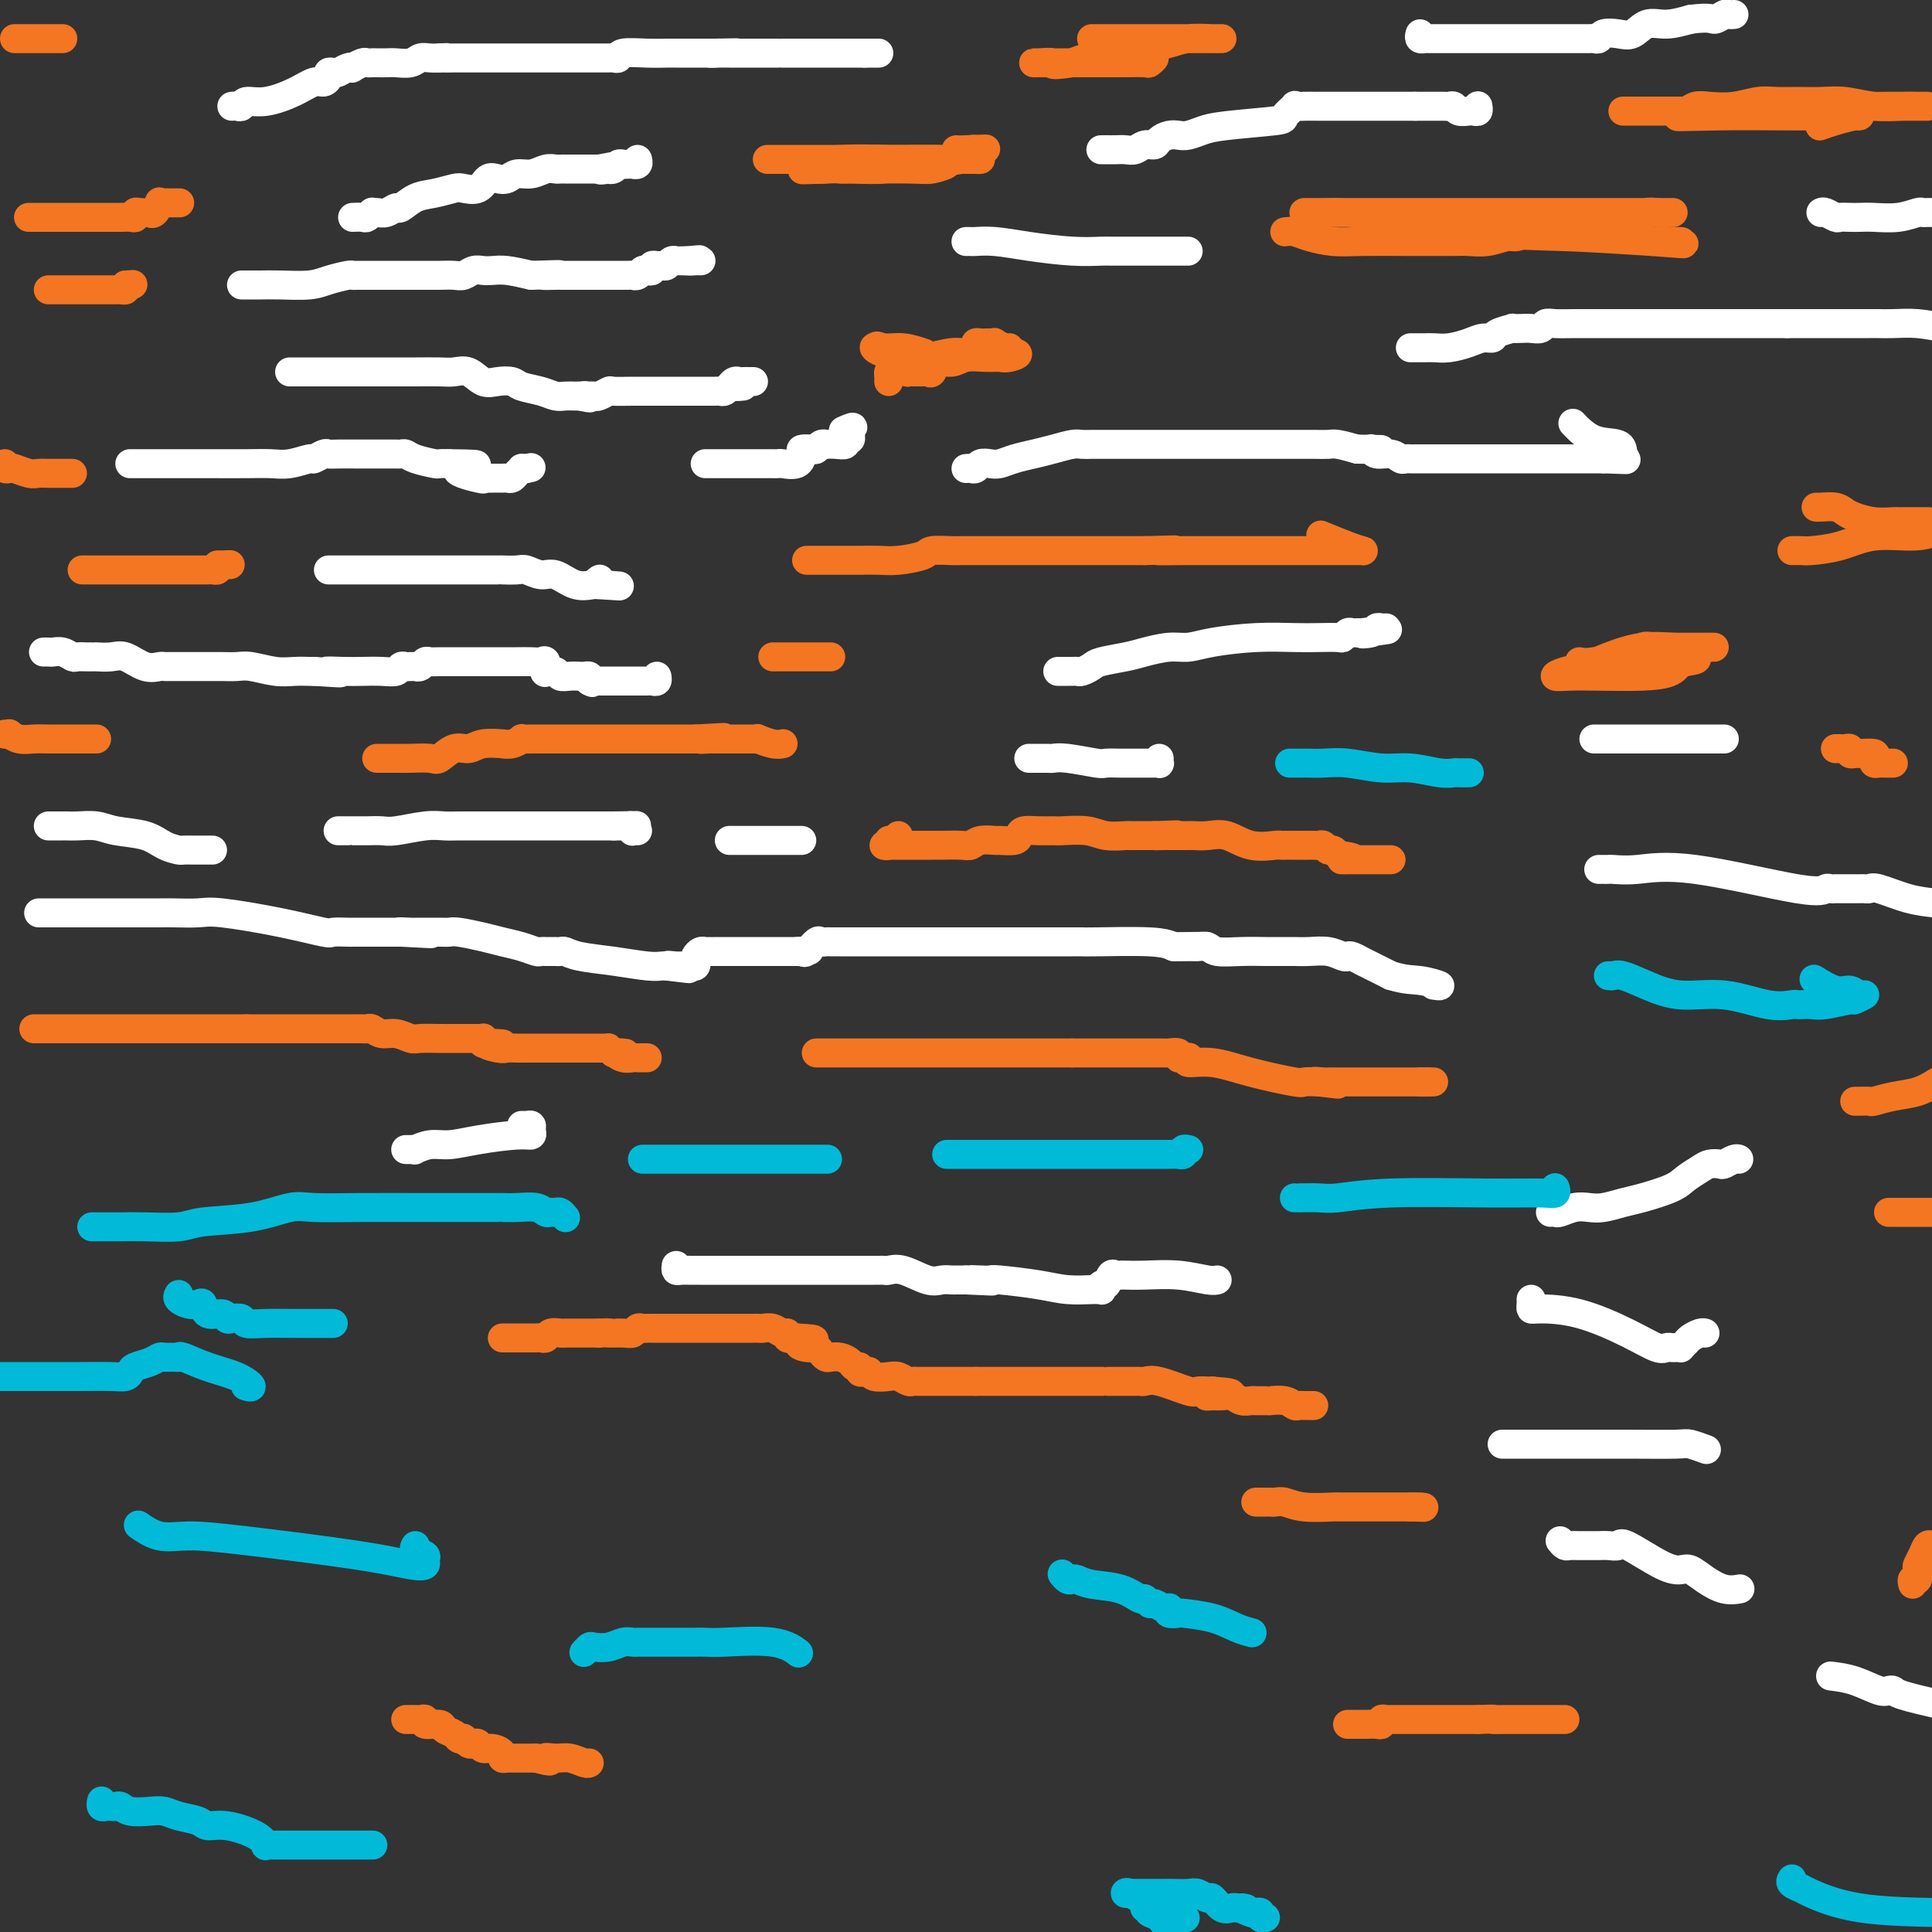 <svg viewBox='0 0 400 400' version='1.1' xmlns='http://www.w3.org/2000/svg' xmlns:xlink='http://www.w3.org/1999/xlink'><rect x="0" y="0" width="400" height="400" fill="#333333" stroke="none"/><g fill='none' stroke='#F47623' stroke-width='6' stroke-linecap='round' stroke-linejoin='round'><path d='M174,35c0.364,0.008 0.727,0.016 1,0c0.273,-0.016 0.455,-0.056 2,0c1.545,0.056 4.455,0.207 6,0c1.545,-0.207 1.727,-0.774 3,-1c1.273,-0.226 3.638,-0.113 5,0c1.362,0.113 1.721,0.226 3,0c1.279,-0.226 3.480,-0.793 5,-1c1.520,-0.207 2.361,-0.056 3,0c0.639,0.056 1.078,0.015 1,0c-0.078,-0.015 -0.673,-0.004 -1,0c-0.327,0.004 -0.386,0.001 -1,0c-0.614,-0.001 -1.784,-0.001 -3,0c-1.216,0.001 -2.478,0.003 -4,0c-1.522,-0.003 -3.305,-0.011 -5,0c-1.695,0.011 -3.303,0.041 -5,0c-1.697,-0.041 -3.482,-0.155 -5,0c-1.518,0.155 -2.768,0.578 -4,1c-1.232,0.422 -2.447,0.845 -4,1c-1.553,0.155 -3.444,0.044 -4,0c-0.556,-0.044 0.222,-0.022 1,0'/><path d='M168,35c-4.706,0.308 0.528,0.079 3,0c2.472,-0.079 2.183,-0.007 5,0c2.817,0.007 8.740,-0.050 12,0c3.260,0.050 3.856,0.206 5,0c1.144,-0.206 2.834,-0.773 3,-1c0.166,-0.227 -1.194,-0.113 -2,0c-0.806,0.113 -1.058,0.227 -3,0c-1.942,-0.227 -5.575,-0.793 -9,-1c-3.425,-0.207 -6.643,-0.056 -9,0c-2.357,0.056 -3.855,0.015 -5,0c-1.145,-0.015 -1.938,-0.004 -3,0c-1.062,0.004 -2.392,0.001 -3,0c-0.608,-0.001 -0.495,-0.000 -1,0c-0.505,0.000 -1.630,0.000 -2,0c-0.370,-0.000 0.014,-0.000 1,0c0.986,0.000 2.573,0.001 5,0c2.427,-0.001 5.695,-0.003 10,0c4.305,0.003 9.648,0.011 13,0c3.352,-0.011 4.713,-0.042 6,0c1.287,0.042 2.500,0.155 4,0c1.500,-0.155 3.289,-0.580 4,-1c0.711,-0.420 0.346,-0.834 0,-1c-0.346,-0.166 -0.673,-0.083 -1,0'/><path d='M201,31c6.393,-0.310 1.375,-0.083 -1,0c-2.375,0.083 -2.107,0.024 -2,0c0.107,-0.024 0.054,-0.012 0,0'/><path d='M226,8c0.533,-0.000 1.067,-0.000 2,0c0.933,0.000 2.267,0.000 4,0c1.733,-0.000 3.866,-0.000 6,0c2.134,0.000 4.270,0.000 6,0c1.730,-0.000 3.055,-0.000 4,0c0.945,0.000 1.512,0.000 2,0c0.488,-0.000 0.897,-0.000 1,0c0.103,0.000 -0.102,0.000 0,0c0.102,-0.000 0.509,-0.001 1,0c0.491,0.001 1.067,0.003 1,0c-0.067,-0.003 -0.775,-0.012 -1,0c-0.225,0.012 0.035,0.044 -1,0c-1.035,-0.044 -3.365,-0.166 -5,0c-1.635,0.166 -2.577,0.619 -4,1c-1.423,0.381 -3.329,0.690 -5,1c-1.671,0.310 -3.108,0.622 -4,1c-0.892,0.378 -1.239,0.823 -2,1c-0.761,0.177 -1.936,0.086 -3,0c-1.064,-0.086 -2.018,-0.167 -3,0c-0.982,0.167 -1.991,0.584 -3,1'/><path d='M222,13c-5.228,0.774 -3.797,0.207 -4,0c-0.203,-0.207 -2.041,-0.056 -3,0c-0.959,0.056 -1.038,0.015 -1,0c0.038,-0.015 0.193,-0.004 1,0c0.807,0.004 2.268,0.002 4,0c1.732,-0.002 3.737,-0.004 6,0c2.263,0.004 4.785,0.015 7,0c2.215,-0.015 4.124,-0.057 5,0c0.876,0.057 0.719,0.211 1,0c0.281,-0.211 0.999,-0.788 1,-1c0.001,-0.212 -0.714,-0.061 -1,0c-0.286,0.061 -0.143,0.030 0,0'/><path d='M336,23c0.237,0.000 0.473,0.000 1,0c0.527,-0.000 1.344,-0.000 2,0c0.656,0.000 1.153,0.001 2,0c0.847,-0.001 2.046,-0.004 5,0c2.954,0.004 7.664,0.015 11,0c3.336,-0.015 5.298,-0.057 8,0c2.702,0.057 6.144,0.211 9,0c2.856,-0.211 5.125,-0.789 7,-1c1.875,-0.211 3.355,-0.057 5,0c1.645,0.057 3.454,0.015 5,0c1.546,-0.015 2.828,-0.004 4,0c1.172,0.004 2.234,0.002 3,0c0.766,-0.002 1.238,-0.004 1,0c-0.238,0.004 -1.185,0.015 -2,0c-0.815,-0.015 -1.498,-0.057 -3,0c-1.502,0.057 -3.822,0.212 -6,0c-2.178,-0.212 -4.213,-0.790 -6,-1c-1.787,-0.210 -3.327,-0.053 -5,0c-1.673,0.053 -3.480,0.000 -5,0c-1.520,-0.000 -2.753,0.051 -4,0c-1.247,-0.051 -2.508,-0.206 -4,0c-1.492,0.206 -3.214,0.772 -5,1c-1.786,0.228 -3.636,0.116 -5,0c-1.364,-0.116 -2.242,-0.237 -3,0c-0.758,0.237 -1.396,0.833 -2,1c-0.604,0.167 -1.172,-0.095 -1,0c0.172,0.095 1.086,0.548 2,1'/><path d='M350,24c-6.672,0.309 0.647,0.083 6,0c5.353,-0.083 8.740,-0.023 13,0c4.260,0.023 9.392,0.009 12,0c2.608,-0.009 2.691,-0.013 3,0c0.309,0.013 0.842,0.042 1,0c0.158,-0.042 -0.061,-0.156 -1,0c-0.939,0.156 -2.599,0.580 -4,1c-1.401,0.420 -2.543,0.834 -3,1c-0.457,0.166 -0.228,0.083 0,0'/><path d='M266,48c0.626,-0.083 1.252,-0.166 2,0c0.748,0.166 1.619,0.580 3,1c1.381,0.420 3.273,0.845 5,1c1.727,0.155 3.290,0.041 6,0c2.710,-0.041 6.566,-0.010 9,0c2.434,0.010 3.447,-0.001 5,0c1.553,0.001 3.647,0.015 5,0c1.353,-0.015 1.966,-0.060 3,0c1.034,0.060 2.489,0.226 4,0c1.511,-0.226 3.076,-0.845 4,-1c0.924,-0.155 1.206,0.154 2,0c0.794,-0.154 2.101,-0.772 3,-1c0.899,-0.228 1.389,-0.065 2,0c0.611,0.065 1.343,0.031 2,0c0.657,-0.031 1.241,-0.060 2,0c0.759,0.060 1.695,0.208 3,0c1.305,-0.208 2.980,-0.773 4,-1c1.020,-0.227 1.387,-0.117 2,0c0.613,0.117 1.473,0.241 2,0c0.527,-0.241 0.723,-0.848 1,-1c0.277,-0.152 0.636,0.152 1,0c0.364,-0.152 0.731,-0.759 1,-1c0.269,-0.241 0.438,-0.117 1,0c0.562,0.117 1.517,0.228 2,0c0.483,-0.228 0.496,-0.793 1,-1c0.504,-0.207 1.500,-0.055 2,0c0.500,0.055 0.505,0.015 1,0c0.495,-0.015 1.479,-0.004 2,0c0.521,0.004 0.577,0.001 0,0c-0.577,-0.001 -1.789,-0.001 -3,0'/><path d='M343,44c-1.341,-0.000 -3.194,-0.000 -7,0c-3.806,0.000 -9.564,0.000 -15,0c-5.436,-0.000 -10.549,-0.000 -15,0c-4.451,0.000 -8.239,0.000 -11,0c-2.761,-0.000 -4.494,-0.000 -6,0c-1.506,0.000 -2.785,0.000 -5,0c-2.215,-0.000 -5.367,-0.000 -7,0c-1.633,0.000 -1.746,0.000 -2,0c-0.254,-0.000 -0.648,-0.000 -1,0c-0.352,0.000 -0.662,0.000 -1,0c-0.338,-0.000 -0.704,-0.000 -1,0c-0.296,0.000 -0.522,0.001 -1,0c-0.478,-0.001 -1.206,-0.004 -1,0c0.206,0.004 1.348,0.014 3,0c1.652,-0.014 3.816,-0.054 6,0c2.184,0.054 4.390,0.200 9,1c4.610,0.800 11.626,2.254 18,3c6.374,0.746 12.107,0.785 18,1c5.893,0.215 11.947,0.608 18,1'/><path d='M342,50c11.562,0.928 4.966,0.249 3,0c-1.966,-0.249 0.696,-0.067 2,0c1.304,0.067 1.249,0.018 1,0c-0.249,-0.018 -0.694,-0.005 -1,0c-0.306,0.005 -0.474,0.001 -1,0c-0.526,-0.001 -1.411,-0.000 -2,0c-0.589,0.000 -0.883,0.000 -1,0c-0.117,-0.000 -0.059,-0.000 0,0'/><path d='M184,79c0.016,-0.306 0.032,-0.611 0,-1c-0.032,-0.389 -0.112,-0.861 0,-1c0.112,-0.139 0.415,0.055 1,0c0.585,-0.055 1.451,-0.358 2,-1c0.549,-0.642 0.779,-1.621 1,-2c0.221,-0.379 0.431,-0.157 1,0c0.569,0.157 1.497,0.248 3,0c1.503,-0.248 3.583,-0.837 5,-1c1.417,-0.163 2.173,0.100 3,0c0.827,-0.100 1.727,-0.563 2,-1c0.273,-0.437 -0.080,-0.849 0,-1c0.080,-0.151 0.594,-0.042 1,0c0.406,0.042 0.704,0.015 1,0c0.296,-0.015 0.591,-0.019 1,0c0.409,0.019 0.933,0.060 1,0c0.067,-0.060 -0.322,-0.222 0,0c0.322,0.222 1.356,0.829 2,1c0.644,0.171 0.898,-0.094 1,0c0.102,0.094 0.051,0.547 0,1'/><path d='M209,73c3.181,0.073 1.135,0.756 0,1c-1.135,0.244 -1.358,0.049 -2,0c-0.642,-0.049 -1.702,0.047 -3,0c-1.298,-0.047 -2.834,-0.237 -4,0c-1.166,0.237 -1.962,0.901 -3,1c-1.038,0.099 -2.320,-0.366 -3,0c-0.680,0.366 -0.759,1.562 -1,2c-0.241,0.438 -0.643,0.117 -1,0c-0.357,-0.117 -0.670,-0.031 -1,0c-0.330,0.031 -0.677,0.005 -1,0c-0.323,-0.005 -0.622,0.010 -1,0c-0.378,-0.010 -0.833,-0.045 -1,0c-0.167,0.045 -0.044,0.169 0,0c0.044,-0.169 0.008,-0.633 0,-1c-0.008,-0.367 0.011,-0.638 0,-1c-0.011,-0.362 -0.050,-0.814 0,-1c0.050,-0.186 0.191,-0.106 0,0c-0.191,0.106 -0.714,0.238 -1,0c-0.286,-0.238 -0.334,-0.847 -1,-1c-0.666,-0.153 -1.948,0.151 -3,0c-1.052,-0.151 -1.872,-0.757 -2,-1c-0.128,-0.243 0.436,-0.121 1,0'/><path d='M182,72c-1.035,-0.758 -0.123,-0.152 1,0c1.123,0.152 2.456,-0.152 4,0c1.544,0.152 3.298,0.758 4,1c0.702,0.242 0.351,0.121 0,0'/><path d='M327,137c0.676,0.130 1.353,0.259 3,0c1.647,-0.259 4.266,-0.907 6,-1c1.734,-0.093 2.585,0.367 3,0c0.415,-0.367 0.394,-1.563 1,-2c0.606,-0.437 1.840,-0.117 3,0c1.160,0.117 2.247,0.031 3,0c0.753,-0.031 1.173,-0.008 2,0c0.827,0.008 2.060,0.002 3,0c0.940,-0.002 1.587,-0.001 2,0c0.413,0.001 0.591,0.001 1,0c0.409,-0.001 1.049,-0.002 1,0c-0.049,0.002 -0.788,0.006 -1,0c-0.212,-0.006 0.103,-0.023 -1,0c-1.103,0.023 -3.625,0.086 -6,0c-2.375,-0.086 -4.604,-0.321 -7,0c-2.396,0.321 -4.960,1.196 -7,2c-2.040,0.804 -3.554,1.536 -5,2c-1.446,0.464 -2.822,0.661 -4,1c-1.178,0.339 -2.159,0.821 -2,1c0.159,0.179 1.457,0.055 3,0c1.543,-0.055 3.331,-0.039 6,0c2.669,0.039 6.221,0.103 9,0c2.779,-0.103 4.787,-0.374 6,-1c1.213,-0.626 1.632,-1.607 2,-2c0.368,-0.393 0.684,-0.196 1,0'/><path d='M349,137c4.036,-0.536 1.625,-0.875 1,-1c-0.625,-0.125 0.536,-0.036 1,0c0.464,0.036 0.232,0.018 0,0'/><path d='M371,114c0.759,-0.014 1.518,-0.027 2,0c0.482,0.027 0.687,0.096 2,0c1.313,-0.096 3.733,-0.356 6,-1c2.267,-0.644 4.379,-1.674 7,-2c2.621,-0.326 5.749,0.050 8,0c2.251,-0.050 3.626,-0.525 5,-1'/><path d='M399,108c0.250,0.000 0.500,0.001 0,0c-0.500,-0.001 -1.751,-0.003 -3,0c-1.249,0.003 -2.495,0.012 -3,0c-0.505,-0.012 -0.270,-0.046 -1,0c-0.730,0.046 -2.427,0.170 -4,0c-1.573,-0.170 -3.024,-0.634 -4,-1c-0.976,-0.366 -1.477,-0.634 -2,-1c-0.523,-0.366 -1.068,-0.830 -2,-1c-0.932,-0.170 -2.251,-0.046 -3,0c-0.749,0.046 -0.928,0.013 -1,0c-0.072,-0.013 -0.036,-0.007 0,0'/><path d='M167,116c0.292,-0.000 0.584,-0.000 1,0c0.416,0.000 0.955,0.001 2,0c1.045,-0.001 2.595,-0.003 4,0c1.405,0.003 2.664,0.011 4,0c1.336,-0.011 2.750,-0.041 4,0c1.250,0.041 2.336,0.155 4,0c1.664,-0.155 3.905,-0.577 5,-1c1.095,-0.423 1.044,-0.845 2,-1c0.956,-0.155 2.918,-0.041 4,0c1.082,0.041 1.285,0.011 2,0c0.715,-0.011 1.942,-0.003 3,0c1.058,0.003 1.947,0.001 4,0c2.053,-0.001 5.272,-0.000 7,0c1.728,0.000 1.966,0.000 2,0c0.034,-0.000 -0.136,-0.000 0,0c0.136,0.000 0.578,0.000 1,0c0.422,-0.000 0.824,-0.000 2,0c1.176,0.000 3.126,0.000 5,0c1.874,-0.000 3.674,-0.000 5,0c1.326,0.000 2.180,0.000 3,0c0.820,-0.000 1.605,-0.000 2,0c0.395,0.000 0.398,0.000 1,0c0.602,-0.000 1.801,-0.000 3,0'/><path d='M237,114c11.225,-0.309 4.288,-0.083 3,0c-1.288,0.083 3.072,0.022 5,0c1.928,-0.022 1.423,-0.006 1,0c-0.423,0.006 -0.766,0.002 0,0c0.766,-0.002 2.639,-0.000 4,0c1.361,0.000 2.210,0.000 3,0c0.790,-0.000 1.522,-0.000 2,0c0.478,0.000 0.703,0.000 1,0c0.297,-0.000 0.666,-0.000 1,0c0.334,0.000 0.633,0.000 1,0c0.367,-0.000 0.804,-0.000 1,0c0.196,0.000 0.152,0.000 1,0c0.848,-0.000 2.588,-0.000 4,0c1.412,0.000 2.497,0.000 4,0c1.503,-0.000 3.425,-0.000 5,0c1.575,0.000 2.802,0.001 4,0c1.198,-0.001 2.367,-0.002 3,0c0.633,0.002 0.729,0.007 1,0c0.271,-0.007 0.716,-0.027 1,0c0.284,0.027 0.406,0.100 0,0c-0.406,-0.100 -1.340,-0.373 -3,-1c-1.660,-0.627 -4.046,-1.608 -5,-2c-0.954,-0.392 -0.477,-0.196 0,0'/><path d='M17,118c0.283,-0.000 0.566,-0.000 1,0c0.434,0.000 1.020,0.000 2,0c0.980,-0.000 2.356,-0.000 4,0c1.644,0.000 3.558,0.000 5,0c1.442,-0.000 2.414,-0.000 3,0c0.586,0.000 0.787,0.000 1,0c0.213,-0.000 0.438,-0.000 1,0c0.562,0.000 1.460,0.000 2,0c0.540,-0.000 0.722,-0.000 1,0c0.278,0.000 0.653,0.000 1,0c0.347,-0.000 0.667,-0.000 1,0c0.333,0.000 0.681,0.000 1,0c0.319,-0.000 0.610,-0.000 1,0c0.390,0.000 0.879,0.001 1,0c0.121,-0.001 -0.125,-0.003 0,0c0.125,0.003 0.621,0.011 1,0c0.379,-0.011 0.640,-0.041 1,0c0.360,0.041 0.817,0.155 1,0c0.183,-0.155 0.091,-0.577 0,-1'/><path d='M45,117c4.667,-0.167 2.333,-0.083 0,0'/><path d='M1,96c-0.104,0.415 -0.208,0.829 0,1c0.208,0.171 0.727,0.098 1,0c0.273,-0.098 0.299,-0.223 1,0c0.701,0.223 2.075,0.792 3,1c0.925,0.208 1.400,0.056 2,0c0.600,-0.056 1.324,-0.015 2,0c0.676,0.015 1.305,0.004 2,0c0.695,-0.004 1.456,-0.001 2,0c0.544,0.001 0.870,0.000 1,0c0.130,-0.000 0.065,-0.000 0,0'/><path d='M10,60c0.440,0.000 0.880,0.000 1,0c0.120,-0.000 -0.082,-0.000 0,0c0.082,0.000 0.446,0.000 1,0c0.554,-0.000 1.296,-0.000 2,0c0.704,0.000 1.368,0.000 2,0c0.632,-0.000 1.230,-0.000 2,0c0.770,0.000 1.712,0.000 2,0c0.288,-0.000 -0.076,-0.000 0,0c0.076,0.000 0.594,0.000 1,0c0.406,-0.000 0.700,-0.000 1,0c0.300,0.000 0.606,0.001 1,0c0.394,-0.001 0.876,-0.003 1,0c0.124,0.003 -0.111,0.011 0,0c0.111,-0.011 0.568,-0.041 1,0c0.432,0.041 0.838,0.155 1,0c0.162,-0.155 0.081,-0.577 0,-1'/><path d='M26,59c2.667,-0.167 1.333,-0.083 0,0'/><path d='M6,45c-0.086,-0.000 -0.172,-0.000 0,0c0.172,0.000 0.604,0.000 1,0c0.396,-0.000 0.758,-0.000 1,0c0.242,0.000 0.363,0.000 1,0c0.637,-0.000 1.789,-0.000 2,0c0.211,0.000 -0.518,0.000 0,0c0.518,-0.000 2.283,-0.000 3,0c0.717,0.000 0.387,0.000 1,0c0.613,-0.000 2.171,-0.000 3,0c0.829,0.000 0.930,0.001 2,0c1.070,-0.001 3.109,-0.004 4,0c0.891,0.004 0.633,0.015 1,0c0.367,-0.015 1.360,-0.056 2,0c0.640,0.056 0.927,0.211 1,0c0.073,-0.211 -0.069,-0.786 0,-1c0.069,-0.214 0.348,-0.065 1,0c0.652,0.065 1.676,0.046 2,0c0.324,-0.046 -0.054,-0.117 0,0c0.054,0.117 0.538,0.424 1,0c0.462,-0.424 0.902,-1.578 1,-2c0.098,-0.422 -0.145,-0.113 0,0c0.145,0.113 0.678,0.030 1,0c0.322,-0.030 0.433,-0.008 1,0c0.567,0.008 1.591,0.002 2,0c0.409,-0.002 0.205,-0.001 0,0'/><path d='M3,8c0.243,0.000 0.486,0.000 1,0c0.514,0.000 1.300,0.000 2,0c0.700,0.000 1.315,0.000 2,0c0.685,0.000 1.441,0.000 2,0c0.559,0.000 0.920,0.000 1,0c0.080,0.000 -0.123,-0.000 0,0c0.123,0.000 0.572,0.000 1,0c0.428,0.000 0.837,0.000 1,0c0.163,0.000 0.082,0.000 0,0'/><path d='M160,136c0.296,0.000 0.593,0.000 1,0c0.407,0.000 0.925,0.000 1,0c0.075,0.000 -0.292,-0.000 0,0c0.292,0.000 1.244,0.000 2,0c0.756,0.000 1.317,0.000 2,0c0.683,0.000 1.488,0.000 2,0c0.512,0.000 0.729,0.000 1,0c0.271,0.000 0.595,0.000 1,0c0.405,0.000 0.892,0.000 1,0c0.108,0.000 -0.163,0.000 0,0c0.163,0.000 0.761,0.000 1,0c0.239,-0.000 0.120,0.000 0,0'/><path d='M78,157c0.392,-0.000 0.784,-0.001 1,0c0.216,0.001 0.255,0.002 1,0c0.745,-0.002 2.194,-0.008 3,0c0.806,0.008 0.968,0.031 2,0c1.032,-0.031 2.935,-0.117 4,0c1.065,0.117 1.292,0.438 2,0c0.708,-0.438 1.897,-1.634 3,-2c1.103,-0.366 2.119,0.099 3,0c0.881,-0.099 1.627,-0.762 3,-1c1.373,-0.238 3.372,-0.050 4,0c0.628,0.050 -0.114,-0.039 0,0c0.114,0.039 1.083,0.207 2,0c0.917,-0.207 1.783,-0.787 2,-1c0.217,-0.213 -0.214,-0.057 0,0c0.214,0.057 1.072,0.015 2,0c0.928,-0.015 1.927,-0.004 3,0c1.073,0.004 2.221,0.001 3,0c0.779,-0.001 1.190,-0.000 2,0c0.810,0.000 2.018,0.000 3,0c0.982,-0.000 1.738,-0.000 3,0c1.262,0.000 3.031,0.000 5,0c1.969,-0.000 4.140,-0.000 5,0c0.860,0.000 0.410,0.000 1,0c0.590,-0.000 2.221,-0.000 3,0c0.779,0.000 0.706,0.000 1,0c0.294,-0.000 0.954,-0.000 1,0c0.046,0.000 -0.524,0.000 0,0c0.524,-0.000 2.141,-0.000 3,0c0.859,0.000 0.960,0.000 1,0c0.040,-0.000 0.020,-0.000 0,0'/><path d='M144,153c10.620,-0.619 4.169,-0.166 2,0c-2.169,0.166 -0.057,0.044 1,0c1.057,-0.044 1.060,-0.012 1,0c-0.060,0.012 -0.181,0.003 0,0c0.181,-0.003 0.664,-0.001 1,0c0.336,0.001 0.523,0.000 1,0c0.477,-0.000 1.242,0.000 2,0c0.758,-0.000 1.507,-0.001 2,0c0.493,0.001 0.730,0.004 1,0c0.270,-0.004 0.573,-0.015 1,0c0.427,0.015 0.976,0.057 1,0c0.024,-0.057 -0.478,-0.211 0,0c0.478,0.211 1.936,0.788 3,1c1.064,0.212 1.732,0.061 2,0c0.268,-0.061 0.134,-0.030 0,0'/><path d='M1,152c0.464,0.030 0.928,0.061 1,0c0.072,-0.061 -0.247,-0.212 0,0c0.247,0.212 1.061,0.789 2,1c0.939,0.211 2.005,0.057 3,0c0.995,-0.057 1.920,-0.015 3,0c1.080,0.015 2.317,0.004 3,0c0.683,-0.004 0.813,-0.001 1,0c0.187,0.001 0.432,0.000 1,0c0.568,-0.000 1.459,-0.000 2,0c0.541,0.000 0.733,0.000 1,0c0.267,-0.000 0.610,-0.000 1,0c0.390,0.000 0.826,0.000 1,0c0.174,-0.000 0.087,-0.000 0,0'/><path d='M7,213c0.330,0.000 0.660,0.000 1,0c0.340,0.000 0.691,0.000 1,0c0.309,-0.000 0.577,0.000 1,0c0.423,0.000 1.000,-0.000 1,0c-0.000,0.000 -0.578,0.000 0,0c0.578,-0.000 2.310,-0.000 4,0c1.690,0.000 3.336,0.000 5,0c1.664,0.000 3.345,0.000 4,0c0.655,-0.000 0.284,0.000 1,0c0.716,0.000 2.519,-0.000 3,0c0.481,0.000 -0.359,0.000 0,0c0.359,-0.000 1.917,-0.000 3,0c1.083,0.000 1.690,0.000 2,0c0.310,0.000 0.323,0.000 1,0c0.677,0.000 2.019,0.000 3,0c0.981,0.000 1.603,0.000 2,0c0.397,0.000 0.571,0.000 1,0c0.429,0.000 1.115,0.000 2,0c0.885,0.000 1.969,0.000 3,0c1.031,0.000 2.009,0.000 3,0c0.991,0.000 1.996,0.000 3,0'/><path d='M51,213c7.511,-0.000 4.289,-0.000 4,0c-0.289,0.000 2.357,0.000 4,0c1.643,-0.000 2.285,-0.000 3,0c0.715,0.000 1.504,0.000 2,0c0.496,-0.000 0.699,-0.000 1,0c0.301,0.000 0.699,0.000 1,0c0.301,-0.000 0.504,-0.000 1,0c0.496,0.000 1.285,0.000 2,0c0.715,-0.000 1.357,-0.001 2,0c0.643,0.001 1.288,0.004 2,0c0.712,-0.004 1.492,-0.016 2,0c0.508,0.016 0.745,0.061 1,0c0.255,-0.061 0.528,-0.226 1,0c0.472,0.226 1.144,0.845 2,1c0.856,0.155 1.896,-0.155 3,0c1.104,0.155 2.273,0.773 3,1c0.727,0.227 1.010,0.061 2,0c0.990,-0.061 2.685,-0.016 4,0c1.315,0.016 2.251,0.005 3,0c0.749,-0.005 1.311,-0.002 2,0c0.689,0.002 1.505,0.004 2,0c0.495,-0.004 0.669,-0.015 1,0c0.331,0.015 0.821,0.056 1,0c0.179,-0.056 0.048,-0.207 0,0c-0.048,0.207 -0.014,0.774 0,1c0.014,0.226 0.007,0.113 0,0'/><path d='M100,216c7.711,0.403 2.487,-0.088 1,0c-1.487,0.088 0.762,0.756 2,1c1.238,0.244 1.463,0.065 2,0c0.537,-0.065 1.385,-0.018 2,0c0.615,0.018 0.995,0.005 1,0c0.005,-0.005 -0.367,-0.001 0,0c0.367,0.001 1.474,0.000 2,0c0.526,-0.000 0.473,-0.000 1,0c0.527,0.000 1.634,0.000 2,0c0.366,-0.000 -0.009,-0.000 0,0c0.009,0.000 0.400,0.000 1,0c0.600,-0.000 1.408,-0.000 2,0c0.592,0.000 0.969,0.000 1,0c0.031,-0.000 -0.283,-0.000 0,0c0.283,0.000 1.162,0.000 2,0c0.838,-0.000 1.635,-0.001 2,0c0.365,0.001 0.297,0.003 1,0c0.703,-0.003 2.178,-0.011 3,0c0.822,0.011 0.990,0.041 1,0c0.010,-0.041 -0.140,-0.155 0,0c0.140,0.155 0.570,0.577 1,1'/><path d='M127,218c4.372,0.249 1.801,-0.130 1,0c-0.801,0.130 0.167,0.767 1,1c0.833,0.233 1.530,0.063 2,0c0.470,-0.063 0.714,-0.017 1,0c0.286,0.017 0.616,0.005 1,0c0.384,-0.005 0.824,-0.001 1,0c0.176,0.001 0.088,0.001 0,0'/><path d='M169,218c0.300,0.000 0.600,0.000 1,0c0.400,0.000 0.901,0.000 1,0c0.099,0.000 -0.204,-0.000 0,0c0.204,0.000 0.916,-0.000 2,0c1.084,0.000 2.540,0.000 4,0c1.460,-0.000 2.925,-0.000 5,0c2.075,0.000 4.761,0.000 6,0c1.239,0.000 1.031,0.000 1,0c-0.031,-0.000 0.115,-0.000 1,0c0.885,0.000 2.508,0.000 3,0c0.492,-0.000 -0.148,0.000 0,0c0.148,-0.000 1.084,0.000 2,0c0.916,0.000 1.812,0.000 2,0c0.188,0.000 -0.333,-0.000 0,0c0.333,0.000 1.521,0.000 3,0c1.479,0.000 3.250,0.000 5,0c1.750,0.000 3.478,0.000 5,0c1.522,0.000 2.838,0.000 4,0c1.162,0.000 2.171,0.000 3,0c0.829,0.000 1.479,0.000 2,0c0.521,0.000 0.913,0.000 1,0c0.087,0.000 -0.130,0.000 0,0c0.130,0.000 0.609,-0.000 1,0c0.391,0.000 0.696,0.000 1,0'/><path d='M222,218c8.369,0.000 2.791,0.000 1,0c-1.791,-0.000 0.206,-0.000 1,0c0.794,0.000 0.384,0.000 1,0c0.616,-0.000 2.258,-0.000 3,0c0.742,0.000 0.584,0.000 1,0c0.416,-0.000 1.407,-0.000 2,0c0.593,0.000 0.790,0.000 1,0c0.210,-0.000 0.433,-0.000 1,0c0.567,0.000 1.478,0.000 2,0c0.522,-0.000 0.655,-0.000 1,0c0.345,0.000 0.903,0.000 1,0c0.097,-0.000 -0.268,-0.001 0,0c0.268,0.001 1.167,0.004 2,0c0.833,-0.004 1.599,-0.015 2,0c0.401,0.015 0.437,0.057 1,0c0.563,-0.057 1.654,-0.213 2,0c0.346,0.213 -0.055,0.793 0,1c0.055,0.207 0.564,0.040 1,0c0.436,-0.040 0.800,0.047 1,0c0.200,-0.047 0.236,-0.229 0,0c-0.236,0.229 -0.745,0.871 0,1c0.745,0.129 2.744,-0.253 5,0c2.256,0.253 4.770,1.140 8,2c3.230,0.860 7.177,1.693 9,2c1.823,0.307 1.521,0.088 2,0c0.479,-0.088 1.740,-0.044 3,0'/><path d='M273,224c7.842,0.928 1.946,0.249 0,0c-1.946,-0.249 0.056,-0.067 1,0c0.944,0.067 0.830,0.018 1,0c0.170,-0.018 0.625,-0.005 1,0c0.375,0.005 0.670,0.001 1,0c0.330,-0.001 0.695,-0.000 1,0c0.305,0.000 0.549,0.000 1,0c0.451,-0.000 1.108,-0.000 2,0c0.892,0.000 2.018,0.000 3,0c0.982,-0.000 1.821,-0.000 2,0c0.179,0.000 -0.302,0.000 0,0c0.302,-0.000 1.386,-0.000 2,0c0.614,0.000 0.759,0.000 1,0c0.241,-0.000 0.579,-0.000 1,0c0.421,0.000 0.926,0.000 1,0c0.074,-0.000 -0.284,-0.000 0,0c0.284,0.000 1.210,0.000 2,0c0.790,-0.000 1.443,-0.000 2,0c0.557,0.000 1.016,0.000 1,0c-0.016,-0.000 -0.508,-0.000 -1,0'/><path d='M295,224c3.464,0.000 1.125,0.000 0,0c-1.125,0.000 -1.036,0.000 -1,0c0.036,-0.000 0.018,0.000 0,0'/><path d='M186,173c-0.299,0.453 -0.597,0.906 -1,1c-0.403,0.094 -0.910,-0.171 -1,0c-0.090,0.171 0.239,0.778 0,1c-0.239,0.222 -1.044,0.060 -1,0c0.044,-0.060 0.936,-0.016 1,0c0.064,0.016 -0.701,0.004 0,0c0.701,-0.004 2.867,-0.001 4,0c1.133,0.001 1.234,0.001 2,0c0.766,-0.001 2.196,-0.004 3,0c0.804,0.004 0.983,0.015 2,0c1.017,-0.015 2.872,-0.057 4,0c1.128,0.057 1.528,0.212 2,0c0.472,-0.212 1.016,-0.792 2,-1c0.984,-0.208 2.409,-0.046 3,0c0.591,0.046 0.349,-0.026 1,0c0.651,0.026 2.195,0.151 3,0c0.805,-0.151 0.870,-0.576 1,-1c0.130,-0.424 0.324,-0.847 1,-1c0.676,-0.153 1.835,-0.037 3,0c1.165,0.037 2.337,-0.004 3,0c0.663,0.004 0.817,0.054 2,0c1.183,-0.054 3.396,-0.211 5,0c1.604,0.211 2.601,0.788 4,1c1.399,0.212 3.201,0.057 4,0c0.799,-0.057 0.595,-0.015 1,0c0.405,0.015 1.418,0.004 2,0c0.582,-0.004 0.734,-0.001 1,0c0.266,0.001 0.648,0.000 1,0c0.352,-0.000 0.676,-0.000 1,0'/><path d='M239,173c8.691,-0.309 2.919,-0.083 1,0c-1.919,0.083 0.014,0.022 1,0c0.986,-0.022 1.024,-0.006 1,0c-0.024,0.006 -0.110,0.001 0,0c0.110,-0.001 0.416,0.000 1,0c0.584,-0.000 1.446,-0.002 2,0c0.554,0.002 0.800,0.008 1,0c0.200,-0.008 0.355,-0.030 1,0c0.645,0.030 1.780,0.113 3,0c1.220,-0.113 2.526,-0.423 4,0c1.474,0.423 3.115,1.577 5,2c1.885,0.423 4.012,0.113 5,0c0.988,-0.113 0.836,-0.030 1,0c0.164,0.030 0.643,0.008 1,0c0.357,-0.008 0.592,-0.002 1,0c0.408,0.002 0.988,0.001 1,0c0.012,-0.001 -0.544,-0.001 0,0c0.544,0.001 2.187,0.004 3,0c0.813,-0.004 0.795,-0.016 1,0c0.205,0.016 0.633,0.061 1,0c0.367,-0.061 0.673,-0.226 1,0c0.327,0.226 0.675,0.844 1,1c0.325,0.156 0.626,-0.150 1,0c0.374,0.150 0.821,0.757 1,1c0.179,0.243 0.089,0.121 0,0'/><path d='M277,177c5.997,0.845 1.988,0.959 1,1c-0.988,0.041 1.045,0.011 2,0c0.955,-0.011 0.833,-0.003 1,0c0.167,0.003 0.623,0.001 1,0c0.377,-0.001 0.675,-0.000 1,0c0.325,0.000 0.678,0.000 1,0c0.322,-0.000 0.612,-0.000 1,0c0.388,0.000 0.875,0.000 1,0c0.125,-0.000 -0.111,-0.000 0,0c0.111,0.000 0.568,0.000 1,0c0.432,-0.000 0.838,-0.000 1,0c0.162,0.000 0.081,0.000 0,0'/><path d='M380,155c0.342,-0.008 0.684,-0.016 1,0c0.316,0.016 0.606,0.057 1,0c0.394,-0.057 0.891,-0.211 1,0c0.109,0.211 -0.170,0.788 0,1c0.170,0.212 0.788,0.060 1,0c0.212,-0.060 0.018,-0.026 0,0c-0.018,0.026 0.142,0.046 1,0c0.858,-0.046 2.415,-0.156 3,0c0.585,0.156 0.198,0.578 0,1c-0.198,0.422 -0.207,0.845 0,1c0.207,0.155 0.630,0.041 1,0c0.370,-0.041 0.687,-0.011 1,0c0.313,0.011 0.623,0.003 1,0c0.377,-0.003 0.822,-0.001 1,0c0.178,0.001 0.089,0.000 0,0'/><path d='M384,228c0.203,0.007 0.406,0.014 1,0c0.594,-0.014 1.579,-0.048 2,0c0.421,0.048 0.278,0.178 1,0c0.722,-0.178 2.310,-0.663 4,-1c1.690,-0.337 3.483,-0.525 5,-1c1.517,-0.475 2.759,-1.238 4,-2'/><path d='M391,251c0.362,0.000 0.724,0.000 1,0c0.276,0.000 0.466,0.000 1,0c0.534,-0.000 1.413,0.000 2,0c0.587,0.000 0.882,0.000 2,0c1.118,0.000 3.059,0.000 5,0'/><path d='M104,277c0.331,-0.000 0.662,-0.000 1,0c0.338,0.000 0.682,0.000 1,0c0.318,-0.000 0.610,-0.000 1,0c0.390,0.000 0.878,0.000 1,0c0.122,-0.000 -0.122,-0.000 0,0c0.122,0.000 0.610,0.001 1,0c0.390,-0.001 0.681,-0.004 1,0c0.319,0.004 0.667,0.015 1,0c0.333,-0.015 0.653,-0.057 1,0c0.347,0.057 0.722,0.211 1,0c0.278,-0.211 0.460,-0.789 1,-1c0.540,-0.211 1.440,-0.057 2,0c0.560,0.057 0.781,0.015 1,0c0.219,-0.015 0.436,-0.004 1,0c0.564,0.004 1.475,0.001 2,0c0.525,-0.001 0.666,-0.000 1,0c0.334,0.000 0.863,0.000 1,0c0.137,-0.000 -0.117,-0.000 0,0c0.117,0.000 0.605,0.000 1,0c0.395,-0.000 0.698,-0.000 1,0'/><path d='M124,276c3.394,-0.150 1.879,-0.026 2,0c0.121,0.026 1.877,-0.046 3,0c1.123,0.046 1.612,0.208 2,0c0.388,-0.208 0.676,-0.788 1,-1c0.324,-0.212 0.686,-0.057 1,0c0.314,0.057 0.580,0.015 1,0c0.420,-0.015 0.992,-0.004 1,0c0.008,0.004 -0.549,0.001 0,0c0.549,-0.001 2.203,-0.000 3,0c0.797,0.000 0.737,0.000 1,0c0.263,-0.000 0.848,-0.000 1,0c0.152,0.000 -0.128,0.000 0,0c0.128,-0.000 0.663,-0.000 1,0c0.337,0.000 0.475,0.000 1,0c0.525,-0.000 1.438,0.000 2,0c0.562,-0.000 0.774,-0.000 1,0c0.226,0.000 0.466,0.000 1,0c0.534,-0.000 1.361,-0.000 2,0c0.639,0.000 1.088,0.000 2,0c0.912,-0.000 2.286,-0.000 3,0c0.714,0.000 0.768,0.000 1,0c0.232,-0.000 0.642,-0.001 1,0c0.358,0.001 0.663,0.004 1,0c0.337,-0.004 0.707,-0.016 1,0c0.293,0.016 0.508,0.061 1,0c0.492,-0.061 1.259,-0.226 2,0c0.741,0.226 1.455,0.845 2,1c0.545,0.155 0.919,-0.154 1,0c0.081,0.154 -0.132,0.772 0,1c0.132,0.228 0.609,0.065 1,0c0.391,-0.065 0.695,-0.033 1,0'/><path d='M165,277c6.538,0.317 2.382,0.611 1,1c-1.382,0.389 0.010,0.875 1,1c0.990,0.125 1.577,-0.111 2,0c0.423,0.111 0.680,0.568 1,1c0.320,0.432 0.701,0.838 1,1c0.299,0.162 0.515,0.081 1,0c0.485,-0.081 1.240,-0.162 2,0c0.760,0.162 1.527,0.565 2,1c0.473,0.435 0.652,0.900 1,1c0.348,0.100 0.865,-0.166 1,0c0.135,0.166 -0.112,0.763 0,1c0.112,0.237 0.582,0.115 1,0c0.418,-0.115 0.784,-0.223 1,0c0.216,0.223 0.282,0.778 1,1c0.718,0.222 2.089,0.112 3,0c0.911,-0.112 1.361,-0.226 2,0c0.639,0.226 1.468,0.793 2,1c0.532,0.207 0.769,0.056 1,0c0.231,-0.056 0.457,-0.015 1,0c0.543,0.015 1.402,0.004 2,0c0.598,-0.004 0.934,-0.001 1,0c0.066,0.001 -0.138,0.000 0,0c0.138,-0.000 0.616,-0.000 1,0c0.384,0.000 0.672,0.000 1,0c0.328,-0.000 0.696,-0.000 1,0c0.304,0.000 0.543,0.000 1,0c0.457,-0.000 1.130,-0.000 2,0c0.870,0.000 1.935,0.000 3,0'/><path d='M202,286c2.919,0.000 3.216,0.000 4,0c0.784,0.000 2.055,-0.000 3,0c0.945,0.000 1.566,0.000 2,0c0.434,-0.000 0.683,-0.000 1,0c0.317,0.000 0.701,0.000 1,0c0.299,-0.000 0.512,-0.000 1,0c0.488,0.000 1.252,0.000 2,0c0.748,-0.000 1.480,-0.000 2,0c0.520,0.000 0.828,0.000 2,0c1.172,-0.000 3.207,-0.000 4,0c0.793,0.000 0.345,0.000 1,0c0.655,-0.000 2.413,-0.000 3,0c0.587,0.000 0.002,0.000 0,0c-0.002,-0.000 0.578,-0.000 1,0c0.422,0.000 0.687,0.000 1,0c0.313,-0.000 0.675,-0.000 1,0c0.325,0.000 0.612,0.000 1,0c0.388,-0.000 0.878,-0.000 1,0c0.122,0.000 -0.123,0.001 0,0c0.123,-0.001 0.613,-0.002 1,0c0.387,0.002 0.671,0.008 1,0c0.329,-0.008 0.703,-0.030 1,0c0.297,0.030 0.517,0.113 1,0c0.483,-0.113 1.229,-0.423 3,0c1.771,0.423 4.568,1.577 6,2c1.432,0.423 1.501,0.114 2,0c0.499,-0.114 1.428,-0.033 2,0c0.572,0.033 0.786,0.016 1,0'/><path d='M251,288c7.606,0.537 2.121,0.880 0,1c-2.121,0.120 -0.877,0.018 0,0c0.877,-0.018 1.388,0.048 2,0c0.612,-0.048 1.326,-0.209 2,0c0.674,0.209 1.308,0.788 2,1c0.692,0.212 1.442,0.057 2,0c0.558,-0.057 0.925,-0.015 1,0c0.075,0.015 -0.140,0.004 0,0c0.140,-0.004 0.635,-0.002 1,0c0.365,0.002 0.598,0.004 1,0c0.402,-0.004 0.972,-0.015 1,0c0.028,0.015 -0.487,0.057 0,0c0.487,-0.057 1.976,-0.211 3,0c1.024,0.211 1.585,0.789 2,1c0.415,0.211 0.686,0.057 1,0c0.314,-0.057 0.672,-0.015 1,0c0.328,0.015 0.627,0.004 1,0c0.373,-0.004 0.821,-0.001 1,0c0.179,0.001 0.090,0.001 0,0'/><path d='M260,311c0.335,-0.001 0.669,-0.001 1,0c0.331,0.001 0.658,0.004 1,0c0.342,-0.004 0.698,-0.015 1,0c0.302,0.015 0.550,0.057 1,0c0.450,-0.057 1.100,-0.211 2,0c0.900,0.211 2.048,0.789 4,1c1.952,0.211 4.708,0.057 6,0c1.292,-0.057 1.120,-0.015 1,0c-0.120,0.015 -0.187,0.004 0,0c0.187,-0.004 0.628,-0.001 1,0c0.372,0.001 0.673,0.000 1,0c0.327,-0.000 0.679,-0.000 1,0c0.321,0.000 0.611,0.000 1,0c0.389,-0.000 0.879,-0.000 1,0c0.121,0.000 -0.125,0.000 0,0c0.125,-0.000 0.621,-0.000 1,0c0.379,0.000 0.640,0.000 2,0c1.360,-0.000 3.818,-0.000 5,0c1.182,0.000 1.087,0.000 1,0c-0.087,-0.000 -0.168,-0.000 0,0c0.168,0.000 0.584,0.000 1,0'/><path d='M292,312c5.116,0.155 1.907,0.041 1,0c-0.907,-0.041 0.486,-0.011 1,0c0.514,0.011 0.147,0.003 0,0c-0.147,-0.003 -0.073,-0.002 0,0'/><path d='M396,328c-0.112,-0.478 -0.223,-0.957 0,-1c0.223,-0.043 0.781,0.349 1,0c0.219,-0.349 0.100,-1.439 0,-2c-0.100,-0.561 -0.181,-0.594 0,-1c0.181,-0.406 0.626,-1.186 1,-2c0.374,-0.814 0.678,-1.661 1,-2c0.322,-0.339 0.661,-0.169 1,0'/><path d='M279,357c0.341,0.000 0.682,0.000 1,0c0.318,-0.000 0.614,-0.000 1,0c0.386,0.000 0.864,0.001 1,0c0.136,-0.001 -0.069,-0.004 0,0c0.069,0.004 0.414,0.015 1,0c0.586,-0.015 1.414,-0.057 2,0c0.586,0.057 0.931,0.211 1,0c0.069,-0.211 -0.136,-0.789 0,-1c0.136,-0.211 0.615,-0.057 1,0c0.385,0.057 0.677,0.015 1,0c0.323,-0.015 0.677,-0.004 1,0c0.323,0.004 0.615,0.001 1,0c0.385,-0.001 0.864,-0.000 1,0c0.136,0.000 -0.069,0.000 0,0c0.069,-0.000 0.414,-0.000 1,0c0.586,0.000 1.414,0.000 2,0c0.586,-0.000 0.931,-0.000 1,0c0.069,0.000 -0.136,0.000 0,0c0.136,-0.000 0.613,-0.000 1,0c0.387,0.000 0.682,0.000 1,0c0.318,-0.000 0.657,-0.000 1,0c0.343,0.000 0.690,0.000 1,0c0.310,-0.000 0.583,-0.000 1,0c0.417,0.000 0.976,0.000 2,0c1.024,-0.000 2.512,-0.000 4,0'/><path d='M306,356c4.687,-0.155 2.905,-0.041 3,0c0.095,0.041 2.067,0.011 3,0c0.933,-0.011 0.828,-0.003 1,0c0.172,0.003 0.620,0.001 1,0c0.380,-0.001 0.693,-0.000 1,0c0.307,0.000 0.607,0.000 1,0c0.393,-0.000 0.878,-0.000 1,0c0.122,0.000 -0.118,0.000 0,0c0.118,-0.000 0.595,-0.000 1,0c0.405,0.000 0.739,0.000 1,0c0.261,-0.000 0.448,-0.000 1,0c0.552,0.000 1.467,0.000 2,0c0.533,-0.000 0.682,-0.000 1,0c0.318,0.000 0.805,0.000 1,0c0.195,-0.000 0.097,-0.000 0,0'/><path d='M84,356c0.330,0.002 0.660,0.005 1,0c0.340,-0.005 0.690,-0.016 1,0c0.310,0.016 0.579,0.060 1,0c0.421,-0.060 0.995,-0.224 1,0c0.005,0.224 -0.560,0.834 0,1c0.560,0.166 2.245,-0.113 3,0c0.755,0.113 0.580,0.618 1,1c0.420,0.382 1.436,0.642 2,1c0.564,0.358 0.676,0.814 1,1c0.324,0.186 0.861,0.101 1,0c0.139,-0.101 -0.118,-0.219 0,0c0.118,0.219 0.611,0.776 1,1c0.389,0.224 0.672,0.115 1,0c0.328,-0.115 0.700,-0.237 1,0c0.300,0.237 0.528,0.834 1,1c0.472,0.166 1.187,-0.099 2,0c0.813,0.099 1.723,0.562 2,1c0.277,0.438 -0.079,0.849 0,1c0.079,0.151 0.595,0.040 1,0c0.405,-0.040 0.700,-0.011 1,0c0.300,0.011 0.605,0.003 1,0c0.395,-0.003 0.879,-0.001 1,0c0.121,0.001 -0.122,0.000 0,0c0.122,-0.000 0.610,-0.000 1,0c0.390,0.000 0.683,0.000 1,0c0.317,-0.000 0.659,-0.000 1,0'/><path d='M111,364c4.545,1.233 2.409,0.316 2,0c-0.409,-0.316 0.910,-0.032 2,0c1.090,0.032 1.952,-0.187 3,0c1.048,0.187 2.282,0.781 3,1c0.718,0.219 0.919,0.063 1,0c0.081,-0.063 0.040,-0.031 0,0'/></g>
<g fill='none' stroke='#FFFFFF' stroke-width='6' stroke-linecap='round' stroke-linejoin='round'><path d='M48,22c0.318,-0.034 0.636,-0.067 1,0c0.364,0.067 0.772,0.235 1,0c0.228,-0.235 0.274,-0.871 1,-1c0.726,-0.129 2.132,0.250 4,0c1.868,-0.250 4.198,-1.128 6,-2c1.802,-0.872 3.074,-1.736 4,-2c0.926,-0.264 1.504,0.074 2,0c0.496,-0.074 0.910,-0.559 1,-1c0.090,-0.441 -0.143,-0.836 0,-1c0.143,-0.164 0.664,-0.095 1,0c0.336,0.095 0.489,0.218 1,0c0.511,-0.218 1.380,-0.776 2,-1c0.620,-0.224 0.993,-0.112 1,0c0.007,0.112 -0.350,0.226 0,0c0.350,-0.226 1.406,-0.793 2,-1c0.594,-0.207 0.724,-0.056 1,0c0.276,0.056 0.696,0.016 1,0c0.304,-0.016 0.490,-0.008 1,0c0.510,0.008 1.344,0.016 2,0c0.656,-0.016 1.136,-0.057 2,0c0.864,0.057 2.113,0.211 3,0c0.887,-0.211 1.413,-0.789 2,-1c0.587,-0.211 1.235,-0.057 2,0c0.765,0.057 1.647,0.016 2,0c0.353,-0.016 0.176,-0.008 0,0'/><path d='M91,12c2.597,-0.155 1.090,-0.041 1,0c-0.090,0.041 1.238,0.011 2,0c0.762,-0.011 0.959,-0.003 1,0c0.041,0.003 -0.074,0.001 0,0c0.074,-0.001 0.338,-0.000 1,0c0.662,0.000 1.722,0.000 3,0c1.278,-0.000 2.774,-0.000 4,0c1.226,0.000 2.182,0.000 3,0c0.818,-0.000 1.500,-0.000 2,0c0.500,0.000 0.820,0.000 1,0c0.180,-0.000 0.222,-0.000 1,0c0.778,0.000 2.292,0.000 3,0c0.708,-0.000 0.610,-0.000 1,0c0.390,0.000 1.270,0.000 2,0c0.730,-0.000 1.312,-0.000 2,0c0.688,0.000 1.484,0.000 2,0c0.516,-0.000 0.754,-0.000 1,0c0.246,0.000 0.501,0.001 1,0c0.499,-0.001 1.244,-0.004 2,0c0.756,0.004 1.524,0.015 2,0c0.476,-0.015 0.659,-0.057 1,0c0.341,0.057 0.839,0.211 1,0c0.161,-0.211 -0.015,-0.789 1,-1c1.015,-0.211 3.220,-0.057 5,0c1.780,0.057 3.134,0.015 4,0c0.866,-0.015 1.242,-0.004 2,0c0.758,0.004 1.896,0.001 3,0c1.104,-0.001 2.172,-0.000 3,0c0.828,0.000 1.414,0.000 2,0'/><path d='M148,11c8.770,-0.155 2.196,-0.041 0,0c-2.196,0.041 -0.013,0.011 1,0c1.013,-0.011 0.857,-0.003 1,0c0.143,0.003 0.584,0.001 1,0c0.416,-0.001 0.805,-0.000 1,0c0.195,0.000 0.195,0.000 1,0c0.805,-0.000 2.415,-0.000 4,0c1.585,0.000 3.146,0.000 4,0c0.854,-0.000 1.002,-0.000 1,0c-0.002,0.000 -0.154,0.000 0,0c0.154,-0.000 0.614,-0.000 1,0c0.386,0.000 0.697,0.000 1,0c0.303,-0.000 0.600,-0.000 1,0c0.400,0.000 0.905,0.000 1,0c0.095,-0.000 -0.220,-0.000 0,0c0.220,0.000 0.976,0.000 2,0c1.024,-0.000 2.317,-0.000 3,0c0.683,0.000 0.757,0.000 1,0c0.243,-0.000 0.657,-0.000 1,0c0.343,0.000 0.617,0.000 1,0c0.383,-0.000 0.876,-0.000 1,0c0.124,0.000 -0.122,0.000 0,0c0.122,-0.000 0.610,-0.000 1,0c0.390,0.000 0.682,0.000 1,0c0.318,-0.000 0.662,-0.000 1,0c0.338,0.000 0.669,0.000 1,0'/><path d='M179,11c5.167,0.000 2.583,0.000 0,0'/><path d='M73,45c0.764,-0.031 1.527,-0.061 2,0c0.473,0.061 0.654,0.214 1,0c0.346,-0.214 0.856,-0.794 1,-1c0.144,-0.206 -0.079,-0.039 0,0c0.079,0.039 0.460,-0.049 1,0c0.540,0.049 1.238,0.235 2,0c0.762,-0.235 1.587,-0.890 2,-1c0.413,-0.110 0.413,0.324 1,0c0.587,-0.324 1.761,-1.405 3,-2c1.239,-0.595 2.545,-0.703 4,-1c1.455,-0.297 3.061,-0.784 4,-1c0.939,-0.216 1.210,-0.162 2,0c0.790,0.162 2.098,0.432 3,0c0.902,-0.432 1.399,-1.565 2,-2c0.601,-0.435 1.305,-0.173 2,0c0.695,0.173 1.380,0.257 2,0c0.620,-0.257 1.174,-0.853 2,-1c0.826,-0.147 1.924,0.157 3,0c1.076,-0.157 2.130,-0.774 3,-1c0.870,-0.226 1.557,-0.061 2,0c0.443,0.061 0.643,0.016 1,0c0.357,-0.016 0.873,-0.004 1,0c0.127,0.004 -0.134,0.001 0,0c0.134,-0.001 0.662,-0.000 1,0c0.338,0.000 0.486,0.000 1,0c0.514,-0.000 1.395,-0.000 2,0c0.605,0.000 0.935,0.000 1,0c0.065,-0.000 -0.136,-0.000 0,0c0.136,0.000 0.610,0.000 1,0c0.390,-0.000 0.695,-0.000 1,0'/><path d='M124,35c8.052,-1.548 2.682,-0.419 1,0c-1.682,0.419 0.323,0.126 1,0c0.677,-0.126 0.026,-0.086 0,0c-0.026,0.086 0.571,0.219 1,0c0.429,-0.219 0.688,-0.791 1,-1c0.312,-0.209 0.676,-0.055 1,0c0.324,0.055 0.609,0.011 1,0c0.391,-0.011 0.889,0.011 1,0c0.111,-0.011 -0.166,-0.054 0,0c0.166,0.054 0.776,0.207 1,0c0.224,-0.207 0.064,-0.773 0,-1c-0.064,-0.227 -0.032,-0.113 0,0'/><path d='M50,59c0.349,0.000 0.698,0.001 1,0c0.302,-0.001 0.558,-0.003 1,0c0.442,0.003 1.071,0.011 2,0c0.929,-0.011 2.157,-0.041 4,0c1.843,0.041 4.299,0.155 6,0c1.701,-0.155 2.647,-0.577 4,-1c1.353,-0.423 3.114,-0.845 4,-1c0.886,-0.155 0.897,-0.041 1,0c0.103,0.041 0.297,0.011 1,0c0.703,-0.011 1.914,-0.003 3,0c1.086,0.003 2.049,0.001 3,0c0.951,-0.001 1.892,-0.000 3,0c1.108,0.000 2.384,-0.000 3,0c0.616,0.000 0.574,0.001 1,0c0.426,-0.001 1.321,-0.004 2,0c0.679,0.004 1.140,0.015 2,0c0.860,-0.015 2.117,-0.056 3,0c0.883,0.056 1.393,0.211 2,0c0.607,-0.211 1.312,-0.786 2,-1c0.688,-0.214 1.360,-0.068 2,0c0.640,0.068 1.249,0.057 2,0c0.751,-0.057 1.643,-0.159 3,0c1.357,0.159 3.178,0.580 5,1'/><path d='M110,57c9.853,-0.309 4.486,-0.083 3,0c-1.486,0.083 0.910,0.022 2,0c1.090,-0.022 0.872,-0.006 1,0c0.128,0.006 0.600,0.002 1,0c0.400,-0.002 0.728,-0.000 1,0c0.272,0.000 0.490,0.000 1,0c0.510,-0.000 1.313,-0.000 2,0c0.687,0.000 1.259,0.001 2,0c0.741,-0.001 1.652,-0.004 3,0c1.348,0.004 3.135,0.015 4,0c0.865,-0.015 0.810,-0.056 1,0c0.190,0.056 0.624,0.207 1,0c0.376,-0.207 0.692,-0.773 1,-1c0.308,-0.227 0.607,-0.114 1,0c0.393,0.114 0.879,0.228 1,0c0.121,-0.228 -0.122,-0.797 0,-1c0.122,-0.203 0.611,-0.040 1,0c0.389,0.040 0.678,-0.042 1,0c0.322,0.042 0.678,0.207 1,0c0.322,-0.207 0.611,-0.788 1,-1c0.389,-0.212 0.877,-0.057 1,0c0.123,0.057 -0.121,0.015 0,0c0.121,-0.015 0.606,-0.004 1,0c0.394,0.004 0.697,0.002 1,0'/><path d='M142,54c5.112,-0.464 1.892,-0.124 1,0c-0.892,0.124 0.544,0.033 1,0c0.456,-0.033 -0.070,-0.009 0,0c0.070,0.009 0.734,0.003 1,0c0.266,-0.003 0.133,-0.001 0,0'/><path d='M200,50c0.390,-0.006 0.780,-0.012 1,0c0.220,0.012 0.268,0.042 1,0c0.732,-0.042 2.146,-0.155 4,0c1.854,0.155 4.146,0.577 7,1c2.854,0.423 6.270,0.845 9,1c2.730,0.155 4.774,0.041 6,0c1.226,-0.041 1.634,-0.011 2,0c0.366,0.011 0.688,0.003 1,0c0.312,-0.003 0.612,-0.001 1,0c0.388,0.001 0.865,0.000 1,0c0.135,-0.000 -0.071,-0.000 0,0c0.071,0.000 0.418,0.000 1,0c0.582,-0.000 1.400,-0.000 2,0c0.600,0.000 0.984,0.000 2,0c1.016,-0.000 2.664,-0.000 4,0c1.336,0.000 2.360,0.000 3,0c0.640,-0.000 0.897,-0.000 1,0c0.103,0.000 0.051,0.000 0,0'/><path d='M228,31c-0.065,0.001 -0.131,0.001 0,0c0.131,-0.001 0.457,-0.004 1,0c0.543,0.004 1.301,0.016 2,0c0.699,-0.016 1.338,-0.060 2,0c0.662,0.060 1.346,0.222 2,0c0.654,-0.222 1.278,-0.830 2,-1c0.722,-0.170 1.544,0.099 2,0c0.456,-0.099 0.548,-0.565 1,-1c0.452,-0.435 1.265,-0.837 2,-1c0.735,-0.163 1.392,-0.085 2,0c0.608,0.085 1.166,0.179 2,0c0.834,-0.179 1.944,-0.630 3,-1c1.056,-0.370 2.057,-0.659 5,-1c2.943,-0.341 7.827,-0.732 10,-1c2.173,-0.268 1.635,-0.411 2,-1c0.365,-0.589 1.635,-1.622 2,-2c0.365,-0.378 -0.173,-0.101 0,0c0.173,0.101 1.058,0.027 2,0c0.942,-0.027 1.943,-0.007 3,0c1.057,0.007 2.171,0.002 3,0c0.829,-0.002 1.374,-0.001 2,0c0.626,0.001 1.334,0.000 2,0c0.666,-0.000 1.292,-0.000 2,0c0.708,0.000 1.499,0.000 3,0c1.501,-0.000 3.712,-0.000 5,0c1.288,0.000 1.654,0.000 2,0c0.346,-0.000 0.673,-0.000 1,0'/><path d='M293,22c4.030,-0.000 1.605,-0.000 1,0c-0.605,0.000 0.611,0.000 1,0c0.389,-0.000 -0.051,-0.000 0,0c0.051,0.000 0.591,0.000 1,0c0.409,-0.000 0.687,-0.001 1,0c0.313,0.001 0.660,0.004 1,0c0.340,-0.004 0.673,-0.015 1,0c0.327,0.015 0.647,0.057 1,0c0.353,-0.057 0.738,-0.212 1,0c0.262,0.212 0.400,0.790 1,1c0.600,0.210 1.663,0.053 2,0c0.337,-0.053 -0.053,-0.000 0,0c0.053,0.000 0.550,-0.052 1,0c0.450,0.052 0.853,0.210 1,0c0.147,-0.210 0.040,-0.787 0,-1c-0.040,-0.213 -0.011,-0.061 0,0c0.011,0.061 0.006,0.030 0,0'/><path d='M294,7c-0.118,0.423 -0.236,0.845 0,1c0.236,0.155 0.824,0.041 1,0c0.176,-0.041 -0.062,-0.011 0,0c0.062,0.011 0.425,0.003 1,0c0.575,-0.003 1.362,-0.001 2,0c0.638,0.001 1.126,0.000 2,0c0.874,-0.000 2.134,-0.000 3,0c0.866,0.000 1.338,0.000 2,0c0.662,-0.000 1.514,-0.000 3,0c1.486,0.000 3.605,0.000 5,0c1.395,-0.000 2.065,-0.000 3,0c0.935,0.000 2.135,0.000 3,0c0.865,-0.000 1.397,-0.000 2,0c0.603,0.000 1.279,0.000 2,0c0.721,-0.000 1.488,-0.000 2,0c0.512,0.000 0.767,0.001 1,0c0.233,-0.001 0.442,-0.004 1,0c0.558,0.004 1.465,0.015 2,0c0.535,-0.015 0.699,-0.054 1,0c0.301,0.054 0.740,0.203 1,0c0.260,-0.203 0.340,-0.758 1,-1c0.660,-0.242 1.901,-0.173 3,0c1.099,0.173 2.058,0.448 3,0c0.942,-0.448 1.869,-1.621 3,-2c1.131,-0.379 2.466,0.034 4,0c1.534,-0.034 3.267,-0.517 5,-1'/><path d='M350,4c4.272,-0.558 4.451,0.047 5,0c0.549,-0.047 1.467,-0.744 2,-1c0.533,-0.256 0.682,-0.069 1,0c0.318,0.069 0.805,0.020 1,0c0.195,-0.020 0.097,-0.010 0,0'/><path d='M292,72c0.328,0.000 0.656,0.001 1,0c0.344,-0.001 0.703,-0.003 1,0c0.297,0.003 0.530,0.011 1,0c0.470,-0.011 1.177,-0.041 2,0c0.823,0.041 1.762,0.152 3,0c1.238,-0.152 2.774,-0.566 4,-1c1.226,-0.434 2.141,-0.887 3,-1c0.859,-0.113 1.662,0.113 2,0c0.338,-0.113 0.212,-0.567 1,-1c0.788,-0.433 2.491,-0.847 3,-1c0.509,-0.153 -0.176,-0.045 0,0c0.176,0.045 1.215,0.026 2,0c0.785,-0.026 1.318,-0.060 2,0c0.682,0.060 1.515,0.212 2,0c0.485,-0.212 0.624,-0.789 1,-1c0.376,-0.211 0.989,-0.057 2,0c1.011,0.057 2.420,0.015 4,0c1.580,-0.015 3.331,-0.004 5,0c1.669,0.004 3.257,0.001 6,0c2.743,-0.001 6.642,-0.000 9,0c2.358,0.000 3.177,0.000 4,0c0.823,-0.000 1.652,-0.000 2,0c0.348,0.000 0.216,0.000 1,0c0.784,-0.000 2.485,-0.000 4,0c1.515,0.000 2.843,0.000 4,0c1.157,-0.000 2.141,-0.000 3,0c0.859,0.000 1.591,0.000 2,0c0.409,-0.000 0.495,-0.000 1,0c0.505,0.000 1.430,0.000 2,0c0.570,-0.000 0.785,-0.000 1,0'/><path d='M370,67c7.883,-0.000 2.592,-0.000 1,0c-1.592,0.000 0.515,0.000 2,0c1.485,-0.000 2.347,-0.000 4,0c1.653,0.000 4.097,0.000 6,0c1.903,-0.000 3.266,-0.001 4,0c0.734,0.001 0.837,0.003 1,0c0.163,-0.003 0.384,-0.011 1,0c0.616,0.011 1.627,0.041 3,0c1.373,-0.041 3.106,-0.155 5,0c1.894,0.155 3.947,0.577 6,1'/><path d='M377,44c0.213,-0.113 0.427,-0.226 1,0c0.573,0.226 1.506,0.792 2,1c0.494,0.208 0.550,0.057 1,0c0.450,-0.057 1.294,-0.019 2,0c0.706,0.019 1.274,0.019 2,0c0.726,-0.019 1.609,-0.058 3,0c1.391,0.058 3.290,0.212 5,0c1.710,-0.212 3.232,-0.789 4,-1c0.768,-0.211 0.784,-0.057 1,0c0.216,0.057 0.633,0.016 1,0c0.367,-0.016 0.683,-0.008 1,0'/><path d='M200,97c0.327,-0.030 0.653,-0.060 1,0c0.347,0.060 0.714,0.209 1,0c0.286,-0.209 0.491,-0.777 1,-1c0.509,-0.223 1.321,-0.101 2,0c0.679,0.101 1.225,0.181 2,0c0.775,-0.181 1.779,-0.623 3,-1c1.221,-0.377 2.659,-0.690 4,-1c1.341,-0.310 2.584,-0.619 4,-1c1.416,-0.381 3.003,-0.834 4,-1c0.997,-0.166 1.402,-0.044 2,0c0.598,0.044 1.390,0.012 2,0c0.610,-0.012 1.039,-0.003 2,0c0.961,0.003 2.453,0.001 5,0c2.547,-0.001 6.150,-0.000 9,0c2.850,0.000 4.947,0.000 7,0c2.053,-0.000 4.062,-0.000 5,0c0.938,0.000 0.803,0.000 1,0c0.197,-0.000 0.724,-0.000 1,0c0.276,0.000 0.302,0.000 1,0c0.698,-0.000 2.070,-0.000 3,0c0.930,0.000 1.418,0.000 2,0c0.582,-0.000 1.257,-0.001 2,0c0.743,0.001 1.556,0.003 3,0c1.444,-0.003 3.521,-0.011 5,0c1.479,0.011 2.360,0.041 3,0c0.640,-0.041 1.040,-0.155 2,0c0.960,0.155 2.480,0.577 4,1'/><path d='M281,93c9.308,0.150 3.078,0.025 1,0c-2.078,-0.025 -0.004,0.050 1,0c1.004,-0.050 0.937,-0.224 1,0c0.063,0.224 0.254,0.845 1,1c0.746,0.155 2.045,-0.154 3,0c0.955,0.154 1.565,0.773 2,1c0.435,0.227 0.695,0.061 1,0c0.305,-0.061 0.655,-0.016 1,0c0.345,0.016 0.684,0.004 1,0c0.316,-0.004 0.610,-0.001 1,0c0.390,0.001 0.877,0.000 1,0c0.123,-0.000 -0.118,-0.000 0,0c0.118,0.000 0.595,0.000 1,0c0.405,-0.000 0.736,-0.000 1,0c0.264,0.000 0.459,0.000 1,0c0.541,-0.000 1.429,-0.000 2,0c0.571,0.000 0.825,0.000 2,0c1.175,-0.000 3.271,-0.000 5,0c1.729,0.000 3.093,0.000 4,0c0.907,-0.000 1.359,-0.000 2,0c0.641,0.000 1.471,0.000 2,0c0.529,-0.000 0.755,-0.000 1,0c0.245,0.000 0.508,0.000 1,0c0.492,-0.000 1.214,-0.000 2,0c0.786,0.000 1.636,0.000 2,0c0.364,-0.000 0.240,-0.000 1,0c0.760,0.000 2.402,0.000 4,0c1.598,-0.000 3.150,-0.000 4,0c0.850,0.000 0.998,0.000 1,0c0.002,-0.000 -0.142,-0.000 0,0c0.142,0.000 0.571,0.000 1,0'/><path d='M332,95c8.278,0.309 3.472,0.081 2,0c-1.472,-0.081 0.390,-0.015 1,0c0.610,0.015 -0.034,-0.021 0,0c0.034,0.021 0.744,0.100 1,0c0.256,-0.100 0.058,-0.378 0,-1c-0.058,-0.622 0.026,-1.590 -1,-2c-1.026,-0.410 -3.161,-0.264 -5,-1c-1.839,-0.736 -3.383,-2.353 -4,-3c-0.617,-0.647 -0.309,-0.323 0,0'/><path d='M27,96c-0.108,-0.000 -0.216,-0.000 0,0c0.216,0.000 0.757,0.000 1,0c0.243,-0.000 0.190,-0.000 1,0c0.810,0.000 2.484,0.000 4,0c1.516,-0.000 2.873,-0.000 4,0c1.127,0.000 2.022,0.001 3,0c0.978,-0.001 2.038,-0.004 4,0c1.962,0.004 4.825,0.016 7,0c2.175,-0.016 3.661,-0.061 5,0c1.339,0.061 2.529,0.226 4,0c1.471,-0.226 3.221,-0.845 4,-1c0.779,-0.155 0.585,0.155 1,0c0.415,-0.155 1.438,-0.774 2,-1c0.562,-0.226 0.664,-0.061 1,0c0.336,0.061 0.906,0.016 2,0c1.094,-0.016 2.713,-0.004 4,0c1.287,0.004 2.243,0.001 3,0c0.757,-0.001 1.316,-0.001 2,0c0.684,0.001 1.493,0.003 2,0c0.507,-0.003 0.711,-0.011 1,0c0.289,0.011 0.665,0.041 1,0c0.335,-0.041 0.631,-0.155 1,0c0.369,0.155 0.810,0.578 2,1c1.190,0.422 3.128,0.845 4,1c0.872,0.155 0.678,0.044 1,0c0.322,-0.044 1.161,-0.022 2,0'/><path d='M93,96c10.433,0.105 3.517,0.368 2,1c-1.517,0.632 2.367,1.633 4,2c1.633,0.367 1.016,0.098 1,0c-0.016,-0.098 0.569,-0.026 1,0c0.431,0.026 0.707,0.007 1,0c0.293,-0.007 0.603,-0.001 1,0c0.397,0.001 0.880,-0.002 1,0c0.120,0.002 -0.121,0.011 0,0c0.121,-0.011 0.606,-0.041 1,0c0.394,0.041 0.697,0.155 1,0c0.303,-0.155 0.607,-0.578 1,-1c0.393,-0.422 0.875,-0.845 1,-1c0.125,-0.155 -0.107,-0.044 0,0c0.107,0.044 0.554,0.022 1,0'/><path d='M109,97c1.667,-0.333 0.833,-0.167 0,0'/><path d='M146,96c0.392,-0.000 0.784,-0.000 1,0c0.216,0.000 0.257,0.000 1,0c0.743,-0.000 2.188,-0.000 3,0c0.812,0.000 0.992,0.000 2,0c1.008,-0.000 2.846,-0.001 4,0c1.154,0.001 1.626,0.002 2,0c0.374,-0.002 0.651,-0.007 1,0c0.349,0.007 0.771,0.026 1,0c0.229,-0.026 0.264,-0.098 1,0c0.736,0.098 2.172,0.367 3,0c0.828,-0.367 1.048,-1.370 1,-2c-0.048,-0.630 -0.362,-0.887 0,-1c0.362,-0.113 1.402,-0.083 2,0c0.598,0.083 0.754,0.218 1,0c0.246,-0.218 0.581,-0.789 1,-1c0.419,-0.211 0.920,-0.060 1,0c0.080,0.060 -0.262,0.031 0,0c0.262,-0.031 1.128,-0.064 2,0c0.872,0.064 1.750,0.224 2,0c0.250,-0.224 -0.129,-0.833 0,-1c0.129,-0.167 0.765,0.109 1,0c0.235,-0.109 0.067,-0.603 0,-1c-0.067,-0.397 -0.034,-0.699 0,-1'/><path d='M176,89c1.489,-1.089 -0.289,-0.311 -1,0c-0.711,0.311 -0.356,0.156 0,0'/><path d='M60,77c-0.035,0.000 -0.070,0.000 0,0c0.070,-0.000 0.246,-0.000 1,0c0.754,0.000 2.085,0.000 3,0c0.915,-0.000 1.414,-0.000 2,0c0.586,0.000 1.259,0.000 2,0c0.741,-0.000 1.551,-0.000 2,0c0.449,0.000 0.538,0.000 1,0c0.462,-0.000 1.299,-0.000 2,0c0.701,0.000 1.267,0.000 2,0c0.733,-0.000 1.635,-0.000 2,0c0.365,0.000 0.194,0.001 1,0c0.806,-0.001 2.589,-0.002 4,0c1.411,0.002 2.450,0.008 4,0c1.550,-0.008 3.611,-0.030 5,0c1.389,0.030 2.105,0.112 3,0c0.895,-0.112 1.967,-0.419 3,0c1.033,0.419 2.026,1.565 3,2c0.974,0.435 1.927,0.159 3,0c1.073,-0.159 2.265,-0.200 3,0c0.735,0.200 1.013,0.642 2,1c0.987,0.358 2.684,0.632 4,1c1.316,0.368 2.250,0.831 3,1c0.750,0.169 1.317,0.046 2,0c0.683,-0.046 1.481,-0.013 2,0c0.519,0.013 0.760,0.007 1,0'/><path d='M120,82c3.720,0.774 1.520,0.208 1,0c-0.520,-0.208 0.638,-0.060 1,0c0.362,0.060 -0.074,0.030 0,0c0.074,-0.030 0.658,-0.061 1,0c0.342,0.061 0.441,0.212 1,0c0.559,-0.212 1.576,-0.789 2,-1c0.424,-0.211 0.253,-0.057 1,0c0.747,0.057 2.412,0.015 4,0c1.588,-0.015 3.099,-0.004 4,0c0.901,0.004 1.193,0.001 2,0c0.807,-0.001 2.128,-0.000 3,0c0.872,0.000 1.294,0.000 2,0c0.706,-0.000 1.694,-0.000 2,0c0.306,0.000 -0.072,-0.000 0,0c0.072,0.000 0.593,0.000 1,0c0.407,-0.000 0.701,-0.000 1,0c0.299,0.000 0.605,0.001 1,0c0.395,-0.001 0.879,-0.003 1,0c0.121,0.003 -0.122,0.011 0,0c0.122,-0.011 0.610,-0.041 1,0c0.390,0.041 0.683,0.155 1,0c0.317,-0.155 0.659,-0.577 1,-1'/><path d='M151,80c5.035,-0.249 2.122,0.130 1,0c-1.122,-0.130 -0.455,-0.767 0,-1c0.455,-0.233 0.696,-0.063 1,0c0.304,0.063 0.669,0.017 1,0c0.331,-0.017 0.628,-0.005 1,0c0.372,0.005 0.821,0.001 1,0c0.179,-0.001 0.090,-0.001 0,0'/><path d='M68,118c0.329,0.000 0.657,0.000 1,0c0.343,-0.000 0.699,-0.000 1,0c0.301,0.000 0.546,0.000 1,0c0.454,-0.000 1.118,-0.000 2,0c0.882,0.000 1.982,0.000 3,0c1.018,-0.000 1.952,-0.000 3,0c1.048,0.000 2.209,0.000 3,0c0.791,-0.000 1.213,-0.000 2,0c0.787,0.000 1.939,0.000 3,0c1.061,-0.000 2.029,-0.000 3,0c0.971,0.000 1.944,0.000 3,0c1.056,-0.000 2.195,-0.000 3,0c0.805,0.000 1.277,0.000 2,0c0.723,-0.000 1.699,-0.000 2,0c0.301,0.000 -0.073,0.000 0,0c0.073,-0.000 0.591,-0.000 1,0c0.409,0.000 0.708,0.000 1,0c0.292,-0.000 0.577,-0.001 1,0c0.423,0.001 0.984,0.005 1,0c0.016,-0.005 -0.513,-0.017 0,0c0.513,0.017 2.069,0.065 3,0c0.931,-0.065 1.239,-0.241 2,0c0.761,0.241 1.977,0.900 3,1c1.023,0.100 1.852,-0.358 3,0c1.148,0.358 2.614,1.531 4,2c1.386,0.469 2.693,0.235 4,0'/><path d='M123,121c9.024,0.524 4.083,0.333 2,0c-2.083,-0.333 -1.310,-0.810 -1,-1c0.310,-0.190 0.155,-0.095 0,0'/><path d='M9,135c0.355,-0.008 0.710,-0.016 1,0c0.290,0.016 0.515,0.057 1,0c0.485,-0.057 1.229,-0.211 2,0c0.771,0.211 1.570,0.789 2,1c0.430,0.211 0.491,0.056 1,0c0.509,-0.056 1.466,-0.015 2,0c0.534,0.015 0.645,0.002 1,0c0.355,-0.002 0.955,0.007 1,0c0.045,-0.007 -0.465,-0.030 0,0c0.465,0.030 1.904,0.113 3,0c1.096,-0.113 1.851,-0.423 3,0c1.149,0.423 2.694,1.577 4,2c1.306,0.423 2.372,0.113 3,0c0.628,-0.113 0.816,-0.030 1,0c0.184,0.030 0.364,0.008 1,0c0.636,-0.008 1.728,-0.002 2,0c0.272,0.002 -0.277,0.001 0,0c0.277,-0.001 1.379,-0.000 2,0c0.621,0.000 0.761,0.000 1,0c0.239,-0.000 0.577,-0.000 1,0c0.423,0.000 0.932,0.000 1,0c0.068,-0.000 -0.304,-0.001 0,0c0.304,0.001 1.284,0.004 2,0c0.716,-0.004 1.167,-0.015 2,0c0.833,0.015 2.048,0.057 3,0c0.952,-0.057 1.642,-0.211 3,0c1.358,0.211 3.385,0.789 5,1c1.615,0.211 2.820,0.057 4,0c1.180,-0.057 2.337,-0.016 3,0c0.663,0.016 0.831,0.008 1,0'/><path d='M65,139c9.212,0.619 4.240,0.167 3,0c-1.240,-0.167 1.250,-0.048 3,0c1.750,0.048 2.759,0.027 4,0c1.241,-0.027 2.713,-0.060 4,0c1.287,0.060 2.387,0.212 3,0c0.613,-0.212 0.738,-0.789 1,-1c0.262,-0.211 0.662,-0.055 1,0c0.338,0.055 0.616,0.011 1,0c0.384,-0.011 0.876,0.011 1,0c0.124,-0.011 -0.120,-0.056 0,0c0.120,0.056 0.603,0.211 1,0c0.397,-0.211 0.707,-0.789 1,-1c0.293,-0.211 0.568,-0.057 1,0c0.432,0.057 1.022,0.015 2,0c0.978,-0.015 2.344,-0.004 4,0c1.656,0.004 3.602,0.001 5,0c1.398,-0.001 2.248,0.000 3,0c0.752,-0.000 1.406,-0.002 2,0c0.594,0.002 1.126,0.008 2,0c0.874,-0.008 2.089,-0.030 3,0c0.911,0.030 1.519,0.112 2,0c0.481,-0.112 0.835,-0.419 1,0c0.165,0.419 0.141,1.562 0,2c-0.141,0.438 -0.399,0.170 0,0c0.399,-0.170 1.455,-0.241 2,0c0.545,0.241 0.581,0.796 1,1c0.419,0.204 1.223,0.057 2,0c0.777,-0.057 1.528,-0.026 2,0c0.472,0.026 0.666,0.045 1,0c0.334,-0.045 0.810,-0.156 1,0c0.190,0.156 0.095,0.578 0,1'/><path d='M122,141c1.344,0.619 0.204,0.166 0,0c-0.204,-0.166 0.529,-0.044 1,0c0.471,0.044 0.682,0.012 1,0c0.318,-0.012 0.743,-0.003 1,0c0.257,0.003 0.345,0.001 1,0c0.655,-0.001 1.878,0.001 3,0c1.122,-0.001 2.143,-0.004 3,0c0.857,0.004 1.550,0.015 2,0c0.450,-0.015 0.657,-0.056 1,0c0.343,0.056 0.823,0.207 1,0c0.177,-0.207 0.051,-0.774 0,-1c-0.051,-0.226 -0.025,-0.113 0,0'/><path d='M219,139c0.333,0.000 0.666,0.001 1,0c0.334,-0.001 0.671,-0.003 1,0c0.329,0.003 0.652,0.012 1,0c0.348,-0.012 0.722,-0.045 1,0c0.278,0.045 0.460,0.167 1,0c0.540,-0.167 1.439,-0.623 2,-1c0.561,-0.377 0.786,-0.675 2,-1c1.214,-0.325 3.419,-0.678 5,-1c1.581,-0.322 2.538,-0.612 4,-1c1.462,-0.388 3.430,-0.875 5,-1c1.570,-0.125 2.744,0.110 4,0c1.256,-0.110 2.596,-0.566 5,-1c2.404,-0.434 5.873,-0.847 9,-1c3.127,-0.153 5.913,-0.045 8,0c2.087,0.045 3.476,0.026 5,0c1.524,-0.026 3.183,-0.060 4,0c0.817,0.060 0.792,0.212 1,0c0.208,-0.212 0.648,-0.789 1,-1c0.352,-0.211 0.616,-0.057 1,0c0.384,0.057 0.886,0.015 1,0c0.114,-0.015 -0.162,-0.004 0,0c0.162,0.004 0.760,0.001 1,0c0.240,-0.001 0.120,-0.001 0,0'/><path d='M282,131c9.924,-1.254 3.232,-0.389 1,0c-2.232,0.389 -0.006,0.300 1,0c1.006,-0.300 0.792,-0.813 1,-1c0.208,-0.188 0.839,-0.050 1,0c0.161,0.050 -0.149,0.014 0,0c0.149,-0.014 0.757,-0.004 1,0c0.243,0.004 0.122,0.002 0,0'/><path d='M8,189c0.319,-0.000 0.638,-0.000 1,0c0.362,0.000 0.766,0.000 1,0c0.234,-0.000 0.299,-0.000 1,0c0.701,0.000 2.037,0.000 3,0c0.963,-0.000 1.553,-0.000 3,0c1.447,0.000 3.751,0.000 5,0c1.249,-0.000 1.444,-0.000 2,0c0.556,0.000 1.472,0.000 2,0c0.528,-0.000 0.669,-0.000 1,0c0.331,0.000 0.851,0.000 1,0c0.149,-0.000 -0.072,-0.000 0,0c0.072,0.000 0.438,0.000 1,0c0.562,-0.000 1.319,-0.002 2,0c0.681,0.002 1.287,0.006 2,0c0.713,-0.006 1.533,-0.022 3,0c1.467,0.022 3.581,0.083 5,0c1.419,-0.083 2.142,-0.309 5,0c2.858,0.309 7.852,1.155 12,2c4.148,0.845 7.450,1.691 9,2c1.550,0.309 1.346,0.083 2,0c0.654,-0.083 2.165,-0.022 3,0c0.835,0.022 0.993,0.006 1,0c0.007,-0.006 -0.139,-0.002 0,0c0.139,0.002 0.562,0.000 1,0c0.438,-0.000 0.891,-0.000 1,0c0.109,0.000 -0.124,0.000 1,0c1.124,-0.000 3.607,-0.000 5,0c1.393,0.000 1.697,0.000 2,0'/><path d='M83,193c11.781,0.619 3.732,0.166 1,0c-2.732,-0.166 -0.148,-0.044 1,0c1.148,0.044 0.861,0.012 1,0c0.139,-0.012 0.706,-0.004 1,0c0.294,0.004 0.315,0.004 1,0c0.685,-0.004 2.034,-0.012 3,0c0.966,0.012 1.549,0.044 2,0c0.451,-0.044 0.769,-0.166 2,0c1.231,0.166 3.377,0.619 5,1c1.623,0.381 2.725,0.691 4,1c1.275,0.309 2.722,0.619 4,1c1.278,0.381 2.385,0.834 3,1c0.615,0.166 0.738,0.044 1,0c0.262,-0.044 0.662,-0.012 1,0c0.338,0.012 0.615,0.002 1,0c0.385,-0.002 0.880,0.002 1,0c0.120,-0.002 -0.134,-0.012 0,0c0.134,0.012 0.654,0.045 1,0c0.346,-0.045 0.516,-0.170 1,0c0.484,0.170 1.282,0.634 3,1c1.718,0.366 4.358,0.634 7,1c2.642,0.366 5.288,0.829 7,1c1.712,0.171 2.489,0.049 3,0c0.511,-0.049 0.755,-0.024 1,0'/><path d='M138,200c8.666,1.083 2.833,0.290 1,0c-1.833,-0.290 0.336,-0.077 1,0c0.664,0.077 -0.176,0.018 0,0c0.176,-0.018 1.367,0.007 2,0c0.633,-0.007 0.709,-0.044 1,0c0.291,0.044 0.799,0.169 1,0c0.201,-0.169 0.095,-0.634 0,-1c-0.095,-0.366 -0.179,-0.634 0,-1c0.179,-0.366 0.620,-0.830 1,-1c0.380,-0.170 0.700,-0.046 1,0c0.300,0.046 0.579,0.012 1,0c0.421,-0.012 0.985,-0.003 1,0c0.015,0.003 -0.519,0.001 0,0c0.519,-0.001 2.089,-0.000 3,0c0.911,0.000 1.161,0.000 2,0c0.839,-0.000 2.266,-0.000 4,0c1.734,0.000 3.775,0.000 5,0c1.225,-0.000 1.636,-0.000 2,0c0.364,0.000 0.682,0.000 1,0'/><path d='M165,197c4.412,-0.455 1.942,-0.094 1,0c-0.942,0.094 -0.354,-0.080 0,0c0.354,0.080 0.475,0.414 1,0c0.525,-0.414 1.454,-1.575 2,-2c0.546,-0.425 0.710,-0.114 1,0c0.290,0.114 0.705,0.031 1,0c0.295,-0.031 0.469,-0.008 1,0c0.531,0.008 1.418,0.002 2,0c0.582,-0.002 0.860,-0.001 1,0c0.140,0.001 0.141,0.000 0,0c-0.141,-0.000 -0.423,-0.000 1,0c1.423,0.000 4.552,0.000 9,0c4.448,-0.000 10.214,-0.000 15,0c4.786,0.000 8.592,0.000 11,0c2.408,-0.000 3.419,0.000 4,0c0.581,-0.000 0.732,-0.000 1,0c0.268,0.000 0.652,0.000 1,0c0.348,-0.000 0.661,-0.000 1,0c0.339,0.000 0.705,0.000 1,0c0.295,-0.000 0.519,-0.001 1,0c0.481,0.001 1.220,0.003 2,0c0.780,-0.003 1.601,-0.011 2,0c0.399,0.011 0.377,0.041 3,0c2.623,-0.041 7.892,-0.155 11,0c3.108,0.155 4.054,0.577 5,1'/><path d='M243,196c12.455,-0.155 4.593,-0.041 2,0c-2.593,0.041 0.082,0.010 1,0c0.918,-0.010 0.078,0.001 0,0c-0.078,-0.001 0.606,-0.014 1,0c0.394,0.014 0.497,0.056 1,0c0.503,-0.056 1.407,-0.211 2,0c0.593,0.211 0.876,0.789 2,1c1.124,0.211 3.089,0.057 5,0c1.911,-0.057 3.769,-0.015 5,0c1.231,0.015 1.836,0.004 2,0c0.164,-0.004 -0.112,-0.001 0,0c0.112,0.001 0.612,0.001 1,0c0.388,-0.001 0.662,-0.001 1,0c0.338,0.001 0.738,0.004 1,0c0.262,-0.004 0.385,-0.015 1,0c0.615,0.015 1.722,0.055 3,0c1.278,-0.055 2.729,-0.207 4,0c1.271,0.207 2.364,0.773 3,1c0.636,0.227 0.816,0.116 1,0c0.184,-0.116 0.373,-0.235 1,0c0.627,0.235 1.694,0.826 2,1c0.306,0.174 -0.148,-0.069 0,0c0.148,0.069 0.900,0.448 2,1c1.100,0.552 2.550,1.276 4,2'/><path d='M288,202c3.112,0.939 4.391,0.788 6,1c1.609,0.212 3.549,0.788 4,1c0.451,0.212 -0.585,0.061 -1,0c-0.415,-0.061 -0.207,-0.030 0,0'/><path d='M331,180c0.314,-0.002 0.628,-0.005 1,0c0.372,0.005 0.803,0.016 1,0c0.197,-0.016 0.161,-0.061 1,0c0.839,0.061 2.553,0.227 5,0c2.447,-0.227 5.626,-0.845 12,0c6.374,0.845 15.942,3.155 21,4c5.058,0.845 5.607,0.226 6,0c0.393,-0.226 0.629,-0.061 1,0c0.371,0.061 0.878,0.016 1,0c0.122,-0.016 -0.140,-0.004 0,0c0.140,0.004 0.681,0.001 1,0c0.319,-0.001 0.414,-0.000 1,0c0.586,0.000 1.663,0.001 2,0c0.337,-0.001 -0.065,-0.002 0,0c0.065,0.002 0.595,0.007 1,0c0.405,-0.007 0.683,-0.027 1,0c0.317,0.027 0.673,0.100 1,0c0.327,-0.100 0.627,-0.373 2,0c1.373,0.373 3.821,1.392 6,2c2.179,0.608 4.090,0.804 6,1'/><path d='M330,153c0.406,0.000 0.811,0.000 1,0c0.189,0.000 0.161,0.000 1,0c0.839,0.000 2.546,0.000 4,0c1.454,-0.000 2.655,0.000 4,0c1.345,0.000 2.834,0.000 4,0c1.166,0.000 2.010,0.000 3,0c0.990,0.000 2.125,0.000 3,0c0.875,0.000 1.491,0.000 2,0c0.509,0.000 0.910,0.000 1,0c0.090,0.000 -0.130,0.000 0,0c0.130,0.000 0.609,0.000 1,0c0.391,0.000 0.693,0.000 1,0c0.307,0.000 0.618,0.000 1,0c0.382,-0.000 0.834,-0.000 1,0c0.166,0.000 0.048,0.000 0,0c-0.048,0.000 -0.024,0.000 0,0'/><path d='M213,157c0.333,0.000 0.666,0.000 1,0c0.334,-0.000 0.670,-0.001 1,0c0.330,0.001 0.656,0.004 1,0c0.344,-0.004 0.706,-0.015 1,0c0.294,0.015 0.519,0.057 1,0c0.481,-0.057 1.217,-0.211 3,0c1.783,0.211 4.614,0.789 6,1c1.386,0.211 1.327,0.057 2,0c0.673,-0.057 2.078,-0.015 3,0c0.922,0.015 1.360,0.004 2,0c0.640,-0.004 1.482,-0.001 2,0c0.518,0.001 0.713,0.001 1,0c0.287,-0.001 0.665,-0.004 1,0c0.335,0.004 0.626,0.015 1,0c0.374,-0.015 0.832,-0.056 1,0c0.168,0.056 0.045,0.207 0,0c-0.045,-0.207 -0.013,-0.774 0,-1c0.013,-0.226 0.006,-0.113 0,0'/><path d='M10,171c0.478,0.000 0.955,0.000 1,0c0.045,-0.000 -0.343,-0.001 0,0c0.343,0.001 1.419,0.003 2,0c0.581,-0.003 0.669,-0.013 1,0c0.331,0.013 0.906,0.048 2,0c1.094,-0.048 2.707,-0.181 4,0c1.293,0.181 2.268,0.675 4,1c1.732,0.325 4.222,0.479 6,1c1.778,0.521 2.843,1.407 4,2c1.157,0.593 2.405,0.891 3,1c0.595,0.109 0.537,0.029 1,0c0.463,-0.029 1.447,-0.008 2,0c0.553,0.008 0.674,0.002 1,0c0.326,-0.002 0.858,-0.001 1,0c0.142,0.001 -0.106,0.000 0,0c0.106,-0.000 0.567,-0.000 1,0c0.433,0.000 0.838,0.000 1,0c0.162,-0.000 0.081,-0.000 0,0'/><path d='M70,172c0.713,-0.000 1.426,-0.000 2,0c0.574,0.000 1.007,0.001 1,0c-0.007,-0.001 -0.456,-0.004 0,0c0.456,0.004 1.816,0.015 3,0c1.184,-0.015 2.193,-0.057 3,0c0.807,0.057 1.414,0.211 3,0c1.586,-0.211 4.153,-0.789 6,-1c1.847,-0.211 2.975,-0.057 4,0c1.025,0.057 1.948,0.015 3,0c1.052,-0.015 2.232,-0.004 4,0c1.768,0.004 4.123,0.001 6,0c1.877,-0.001 3.277,-0.000 4,0c0.723,0.000 0.770,0.000 1,0c0.230,-0.000 0.643,-0.000 1,0c0.357,0.000 0.658,0.000 1,0c0.342,-0.000 0.725,-0.000 1,0c0.275,0.000 0.442,0.000 1,0c0.558,-0.000 1.508,-0.000 2,0c0.492,0.000 0.527,0.000 1,0c0.473,-0.000 1.385,-0.000 3,0c1.615,0.000 3.935,0.000 5,0c1.065,-0.000 0.876,-0.000 1,0c0.124,0.000 0.562,0.000 1,0'/><path d='M127,171c8.996,-0.154 2.985,-0.037 1,0c-1.985,0.037 0.056,-0.004 1,0c0.944,0.004 0.793,0.054 1,0c0.207,-0.054 0.774,-0.211 1,0c0.226,0.211 0.112,0.788 0,1c-0.112,0.212 -0.223,0.057 0,0c0.223,-0.057 0.778,-0.016 1,0c0.222,0.016 0.111,0.008 0,0'/><path d='M151,174c0.394,0.000 0.787,0.000 1,0c0.213,0.000 0.245,0.000 1,0c0.755,0.000 2.235,0.000 3,0c0.765,0.000 0.817,0.000 1,0c0.183,0.000 0.497,0.000 1,0c0.503,0.000 1.196,0.000 2,0c0.804,0.000 1.721,0.000 2,0c0.279,0.000 -0.079,0.000 0,0c0.079,0.000 0.596,0.000 1,0c0.404,0.000 0.697,-0.000 1,0c0.303,0.000 0.617,0.000 1,0c0.383,-0.000 0.834,0.000 1,0c0.166,-0.000 0.047,0.000 0,0c-0.047,0.000 -0.024,0.000 0,0'/><path d='M84,238c0.291,0.009 0.583,0.017 1,0c0.417,-0.017 0.961,-0.060 1,0c0.039,0.060 -0.425,0.222 0,0c0.425,-0.222 1.739,-0.829 3,-1c1.261,-0.171 2.467,0.095 4,0c1.533,-0.095 3.392,-0.551 6,-1c2.608,-0.449 5.964,-0.891 8,-1c2.036,-0.109 2.752,0.114 3,0c0.248,-0.114 0.028,-0.567 0,-1c-0.028,-0.433 0.136,-0.848 0,-1c-0.136,-0.152 -0.573,-0.041 -1,0c-0.427,0.041 -0.846,0.011 -1,0c-0.154,-0.011 -0.044,-0.003 0,0c0.044,0.003 0.022,0.002 0,0'/><path d='M140,262c-0.060,0.423 -0.119,0.845 0,1c0.119,0.155 0.418,0.041 1,0c0.582,-0.041 1.448,-0.011 2,0c0.552,0.011 0.791,0.003 1,0c0.209,-0.003 0.388,-0.001 1,0c0.612,0.001 1.658,0.000 3,0c1.342,-0.000 2.979,-0.000 6,0c3.021,0.000 7.425,0.000 11,0c3.575,-0.000 6.321,-0.000 8,0c1.679,0.000 2.291,0.000 3,0c0.709,-0.000 1.513,-0.000 2,0c0.487,0.000 0.655,0.000 1,0c0.345,-0.000 0.866,-0.000 1,0c0.134,0.000 -0.120,0.001 0,0c0.120,-0.001 0.613,-0.002 1,0c0.387,0.002 0.666,0.008 1,0c0.334,-0.008 0.722,-0.030 1,0c0.278,0.030 0.445,0.113 1,0c0.555,-0.113 1.496,-0.423 3,0c1.504,0.423 3.569,1.577 5,2c1.431,0.423 2.229,0.113 3,0c0.771,-0.113 1.516,-0.030 2,0c0.484,0.030 0.707,0.008 1,0c0.293,-0.008 0.655,-0.002 1,0c0.345,0.002 0.672,0.001 1,0'/><path d='M200,265c9.706,0.465 3.971,0.127 2,0c-1.971,-0.127 -0.178,-0.044 1,0c1.178,0.044 1.742,0.050 2,0c0.258,-0.050 0.212,-0.157 2,0c1.788,0.157 5.411,0.578 8,1c2.589,0.422 4.144,0.846 6,1c1.856,0.154 4.013,0.037 5,0c0.987,-0.037 0.803,0.006 1,0c0.197,-0.006 0.774,-0.062 1,0c0.226,0.062 0.102,0.241 0,0c-0.102,-0.241 -0.182,-0.902 0,-1c0.182,-0.098 0.624,0.366 1,0c0.376,-0.366 0.685,-1.562 1,-2c0.315,-0.438 0.638,-0.118 1,0c0.362,0.118 0.765,0.035 1,0c0.235,-0.035 0.301,-0.024 1,0c0.699,0.024 2.030,0.059 4,0c1.970,-0.059 4.580,-0.212 7,0c2.420,0.212 4.652,0.788 6,1c1.348,0.212 1.814,0.061 2,0c0.186,-0.061 0.093,-0.030 0,0'/><path d='M321,251c0.381,-0.030 0.761,-0.060 1,0c0.239,0.060 0.335,0.209 1,0c0.665,-0.209 1.897,-0.776 3,-1c1.103,-0.224 2.078,-0.104 3,0c0.922,0.104 1.793,0.194 3,0c1.207,-0.194 2.750,-0.671 4,-1c1.250,-0.329 2.207,-0.508 4,-1c1.793,-0.492 4.421,-1.295 6,-2c1.579,-0.705 2.110,-1.312 3,-2c0.890,-0.688 2.140,-1.456 3,-2c0.860,-0.544 1.330,-0.864 2,-1c0.670,-0.136 1.539,-0.089 2,0c0.461,0.089 0.515,0.220 1,0c0.485,-0.220 1.400,-0.790 2,-1c0.600,-0.210 0.886,-0.060 1,0c0.114,0.060 0.057,0.030 0,0'/><path d='M317,269c0.014,0.308 0.028,0.616 0,1c-0.028,0.384 -0.099,0.842 0,1c0.099,0.158 0.369,0.014 2,0c1.631,-0.014 4.622,0.101 8,1c3.378,0.899 7.142,2.581 10,4c2.858,1.419 4.808,2.576 6,3c1.192,0.424 1.625,0.114 2,0c0.375,-0.114 0.692,-0.034 1,0c0.308,0.034 0.606,0.020 1,0c0.394,-0.020 0.883,-0.048 1,0c0.117,0.048 -0.137,0.170 0,0c0.137,-0.170 0.664,-0.634 1,-1c0.336,-0.366 0.482,-0.634 1,-1c0.518,-0.366 1.407,-0.830 2,-1c0.593,-0.170 0.890,-0.046 1,0c0.110,0.046 0.031,0.013 0,0c-0.031,-0.013 -0.016,-0.007 0,0'/><path d='M311,299c0.663,0.000 1.326,0.000 2,0c0.674,-0.000 1.357,-0.000 2,0c0.643,0.000 1.244,0.000 2,0c0.756,-0.000 1.667,-0.001 3,0c1.333,0.001 3.086,0.004 6,0c2.914,-0.004 6.987,-0.015 11,0c4.013,0.015 7.965,0.057 10,0c2.035,-0.057 2.154,-0.211 3,0c0.846,0.211 2.420,0.788 3,1c0.580,0.212 0.166,0.061 0,0c-0.166,-0.061 -0.083,-0.030 0,0'/><path d='M323,319c0.347,0.423 0.694,0.845 1,1c0.306,0.155 0.571,0.041 1,0c0.429,-0.041 1.022,-0.010 2,0c0.978,0.010 2.340,-0.001 3,0c0.660,0.001 0.616,0.014 1,0c0.384,-0.014 1.195,-0.056 2,0c0.805,0.056 1.605,0.210 2,0c0.395,-0.210 0.387,-0.783 2,0c1.613,0.783 4.847,2.921 7,4c2.153,1.079 3.225,1.098 4,1c0.775,-0.098 1.252,-0.314 2,0c0.748,0.314 1.768,1.156 3,2c1.232,0.844 2.678,1.689 4,2c1.322,0.311 2.521,0.089 3,0c0.479,-0.089 0.240,-0.044 0,0'/><path d='M379,347c1.600,0.197 3.201,0.395 5,1c1.799,0.605 3.797,1.618 5,2c1.203,0.382 1.611,0.133 2,0c0.389,-0.133 0.759,-0.151 1,0c0.241,0.151 0.355,0.472 2,1c1.645,0.528 4.823,1.264 8,2'/></g>
<g fill='none' stroke='#00BAD8' stroke-width='6' stroke-linecap='round' stroke-linejoin='round'><path d='M29,316c-0.324,-0.229 -0.649,-0.458 0,0c0.649,0.458 2.270,1.605 4,2c1.730,0.395 3.567,0.040 6,0c2.433,-0.040 5.460,0.235 12,1c6.540,0.765 16.591,2.020 23,3c6.409,0.980 9.174,1.685 11,2c1.826,0.315 2.714,0.238 3,0c0.286,-0.238 -0.028,-0.638 0,-1c0.028,-0.362 0.399,-0.685 0,-1c-0.399,-0.315 -1.569,-0.623 -2,-1c-0.431,-0.377 -0.123,-0.822 0,-1c0.123,-0.178 0.062,-0.089 0,0'/><path d='M-1,285c-0.181,-0.000 -0.362,-0.000 0,0c0.362,0.000 1.266,0.001 2,0c0.734,-0.001 1.296,-0.003 4,0c2.704,0.003 7.549,0.012 11,0c3.451,-0.012 5.509,-0.044 7,0c1.491,0.044 2.417,0.166 3,0c0.583,-0.166 0.824,-0.619 1,-1c0.176,-0.381 0.288,-0.691 1,-1c0.712,-0.309 2.023,-0.618 3,-1c0.977,-0.382 1.621,-0.836 2,-1c0.379,-0.164 0.493,-0.038 1,0c0.507,0.038 1.405,-0.012 2,0c0.595,0.012 0.886,0.088 1,0c0.114,-0.088 0.051,-0.339 1,0c0.949,0.339 2.909,1.268 5,2c2.091,0.732 4.313,1.268 6,2c1.687,0.732 2.839,1.658 3,2c0.161,0.342 -0.668,0.098 -1,0c-0.332,-0.098 -0.166,-0.049 0,0'/><path d='M19,254c0.361,-0.000 0.722,-0.000 1,0c0.278,0.000 0.472,0.001 1,0c0.528,-0.001 1.388,-0.004 2,0c0.612,0.004 0.975,0.013 2,0c1.025,-0.013 2.711,-0.050 5,0c2.289,0.050 5.182,0.185 7,0c1.818,-0.185 2.563,-0.691 5,-1c2.437,-0.309 6.567,-0.423 10,-1c3.433,-0.577 6.168,-1.619 8,-2c1.832,-0.381 2.759,-0.102 5,0c2.241,0.102 5.794,0.027 10,0c4.206,-0.027 9.065,-0.007 13,0c3.935,0.007 6.947,0.002 9,0c2.053,-0.002 3.146,-0.000 4,0c0.854,0.000 1.468,-0.001 2,0c0.532,0.001 0.983,0.004 1,0c0.017,-0.004 -0.399,-0.015 0,0c0.399,0.015 1.612,0.057 3,0c1.388,-0.057 2.949,-0.212 4,0c1.051,0.212 1.592,0.793 2,1c0.408,0.207 0.684,0.042 1,0c0.316,-0.042 0.672,0.040 1,0c0.328,-0.040 0.627,-0.203 1,0c0.373,0.203 0.821,0.772 1,1c0.179,0.228 0.090,0.114 0,0'/><path d='M37,268c-0.173,0.314 -0.347,0.628 0,1c0.347,0.372 1.214,0.803 2,1c0.786,0.197 1.492,0.162 2,0c0.508,-0.162 0.817,-0.449 1,0c0.183,0.449 0.238,1.636 1,2c0.762,0.364 2.230,-0.095 3,0c0.770,0.095 0.844,0.743 1,1c0.156,0.257 0.396,0.121 1,0c0.604,-0.121 1.573,-0.229 2,0c0.427,0.229 0.313,0.793 1,1c0.687,0.207 2.174,0.055 4,0c1.826,-0.055 3.992,-0.015 6,0c2.008,0.015 3.858,0.004 5,0c1.142,-0.004 1.577,-0.001 2,0c0.423,0.001 0.835,0.000 1,0c0.165,-0.000 0.082,-0.000 0,0'/><path d='M133,240c0.636,0.000 1.271,0.000 2,0c0.729,0.000 1.551,-0.000 3,0c1.449,0.000 3.526,0.000 5,0c1.474,-0.000 2.344,-0.000 3,0c0.656,0.000 1.096,0.000 2,0c0.904,0.000 2.270,-0.000 3,0c0.730,0.000 0.823,0.000 1,0c0.177,0.000 0.437,-0.000 1,0c0.563,0.000 1.430,0.000 2,0c0.570,-0.000 0.843,0.000 2,0c1.157,0.000 3.200,0.000 5,0c1.800,-0.000 3.359,-0.000 5,0c1.641,0.000 3.365,0.000 4,0c0.635,0.000 0.181,-0.000 0,0c-0.181,0.000 -0.091,0.000 0,0'/><path d='M196,239c0.456,0.000 0.911,0.000 1,0c0.089,-0.000 -0.190,-0.000 0,0c0.190,0.000 0.847,0.000 2,0c1.153,-0.000 2.802,-0.000 6,0c3.198,0.000 7.947,0.001 12,0c4.053,-0.001 7.411,-0.004 12,0c4.589,0.004 10.410,0.015 13,0c2.590,-0.015 1.948,-0.057 2,0c0.052,0.057 0.797,0.211 1,0c0.203,-0.211 -0.138,-0.788 0,-1c0.138,-0.212 0.754,-0.061 1,0c0.246,0.061 0.123,0.030 0,0'/><path d='M268,248c-0.011,-0.002 -0.021,-0.004 0,0c0.021,0.004 0.074,0.015 1,0c0.926,-0.015 2.727,-0.057 4,0c1.273,0.057 2.019,0.212 4,0c1.981,-0.212 5.196,-0.793 11,-1c5.804,-0.207 14.196,-0.041 20,0c5.804,0.041 9.019,-0.041 11,0c1.981,0.041 2.727,0.207 3,0c0.273,-0.207 0.074,-0.786 0,-1c-0.074,-0.214 -0.021,-0.061 0,0c0.021,0.061 0.011,0.031 0,0'/><path d='M333,202c0.306,0.043 0.612,0.087 1,0c0.388,-0.087 0.858,-0.303 2,0c1.142,0.303 2.958,1.125 5,2c2.042,0.875 4.312,1.804 7,2c2.688,0.196 5.794,-0.340 9,0c3.206,0.340 6.511,1.555 9,2c2.489,0.445 4.162,0.120 5,0c0.838,-0.120 0.842,-0.036 1,0c0.158,0.036 0.471,0.025 1,0c0.529,-0.025 1.274,-0.063 2,0c0.726,0.063 1.432,0.228 3,0c1.568,-0.228 3.998,-0.850 5,-1c1.002,-0.150 0.577,0.172 1,0c0.423,-0.172 1.696,-0.838 2,-1c0.304,-0.162 -0.361,0.180 -1,0c-0.639,-0.180 -1.254,-0.883 -2,-1c-0.746,-0.117 -1.624,0.353 -3,0c-1.376,-0.353 -3.250,-1.529 -4,-2c-0.750,-0.471 -0.375,-0.235 0,0'/><path d='M267,158c0.441,0.000 0.883,0.000 1,0c0.117,-0.000 -0.089,-0.001 0,0c0.089,0.001 0.473,0.004 1,0c0.527,-0.004 1.199,-0.016 2,0c0.801,0.016 1.733,0.061 3,0c1.267,-0.061 2.868,-0.226 5,0c2.132,0.226 4.794,0.845 7,1c2.206,0.155 3.958,-0.155 6,0c2.042,0.155 4.376,0.773 6,1c1.624,0.227 2.538,0.061 3,0c0.462,-0.061 0.470,-0.016 1,0c0.530,0.016 1.580,0.005 2,0c0.420,-0.005 0.210,-0.002 0,0'/><path d='M121,342c-0.102,0.111 -0.204,0.222 0,0c0.204,-0.222 0.713,-0.777 1,-1c0.287,-0.223 0.353,-0.112 1,0c0.647,0.112 1.875,0.226 3,0c1.125,-0.226 2.149,-0.793 3,-1c0.851,-0.207 1.530,-0.056 2,0c0.470,0.056 0.729,0.015 1,0c0.271,-0.015 0.552,-0.004 1,0c0.448,0.004 1.063,0.001 2,0c0.937,-0.001 2.197,-0.000 3,0c0.803,0.000 1.149,-0.000 2,0c0.851,0.000 2.206,0.001 3,0c0.794,-0.001 1.026,-0.002 1,0c-0.026,0.002 -0.311,0.008 0,0c0.311,-0.008 1.219,-0.030 2,0c0.781,0.030 1.436,0.111 4,0c2.564,-0.111 7.036,-0.415 10,0c2.964,0.415 4.418,1.547 5,2c0.582,0.453 0.291,0.226 0,0'/><path d='M21,373c0.024,-0.113 0.048,-0.226 0,0c-0.048,0.226 -0.168,0.792 0,1c0.168,0.208 0.624,0.060 1,0c0.376,-0.060 0.674,-0.030 1,0c0.326,0.030 0.681,0.060 1,0c0.319,-0.060 0.601,-0.209 1,0c0.399,0.209 0.916,0.777 2,1c1.084,0.223 2.737,0.102 4,0c1.263,-0.102 2.138,-0.187 3,0c0.862,0.187 1.712,0.644 3,1c1.288,0.356 3.015,0.611 4,1c0.985,0.389 1.230,0.913 2,1c0.770,0.087 2.066,-0.264 4,0c1.934,0.264 4.505,1.143 6,2c1.495,0.857 1.913,1.694 2,2c0.087,0.306 -0.155,0.082 0,0c0.155,-0.082 0.709,-0.022 1,0c0.291,0.022 0.320,0.006 1,0c0.680,-0.006 2.010,-0.002 3,0c0.990,0.002 1.638,0.000 4,0c2.362,-0.000 6.437,-0.000 9,0c2.563,0.000 3.613,0.000 4,0c0.387,-0.000 0.111,-0.000 0,0c-0.111,0.000 -0.055,0.000 0,0'/><path d='M220,326c-0.087,-0.111 -0.175,-0.223 0,0c0.175,0.223 0.612,0.779 1,1c0.388,0.221 0.727,0.105 1,0c0.273,-0.105 0.479,-0.201 1,0c0.521,0.201 1.358,0.699 3,1c1.642,0.301 4.088,0.405 6,1c1.912,0.595 3.289,1.680 4,2c0.711,0.320 0.754,-0.124 1,0c0.246,0.124 0.693,0.817 1,1c0.307,0.183 0.472,-0.143 1,0c0.528,0.143 1.417,0.757 2,1c0.583,0.243 0.859,0.117 1,0c0.141,-0.117 0.147,-0.226 0,0c-0.147,0.226 -0.448,0.785 0,1c0.448,0.215 1.644,0.086 2,0c0.356,-0.086 -0.128,-0.128 1,0c1.128,0.128 3.869,0.426 6,1c2.131,0.574 3.651,1.424 5,2c1.349,0.576 2.528,0.879 3,1c0.472,0.121 0.236,0.061 0,0'/><path d='M238,395c-0.178,0.378 -0.356,0.756 0,1c0.356,0.244 1.244,0.356 2,1c0.756,0.644 1.378,1.822 2,3'/><path d='M245,397c0.348,0.083 0.696,0.166 0,0c-0.696,-0.166 -2.437,-0.580 -3,-1c-0.563,-0.420 0.053,-0.845 0,-1c-0.053,-0.155 -0.775,-0.041 -1,0c-0.225,0.041 0.048,0.009 0,0c-0.048,-0.009 -0.415,0.004 -1,0c-0.585,-0.004 -1.387,-0.025 -2,0c-0.613,0.025 -1.037,0.098 -1,0c0.037,-0.098 0.535,-0.366 0,-1c-0.535,-0.634 -2.102,-1.634 -3,-2c-0.898,-0.366 -1.127,-0.098 -1,0c0.127,0.098 0.609,0.026 1,0c0.391,-0.026 0.689,-0.007 1,0c0.311,0.007 0.634,0.002 1,0c0.366,-0.002 0.773,-0.000 1,0c0.227,0.000 0.273,-0.001 1,0c0.727,0.001 2.135,0.005 3,0c0.865,-0.005 1.187,-0.017 2,0c0.813,0.017 2.119,0.065 3,0c0.881,-0.065 1.339,-0.242 2,0c0.661,0.242 1.525,0.902 2,1c0.475,0.098 0.560,-0.365 1,0c0.440,0.365 1.234,1.560 2,2c0.766,0.440 1.505,0.126 2,0c0.495,-0.126 0.748,-0.063 1,0'/><path d='M256,395c3.520,0.405 1.320,-0.084 1,0c-0.320,0.084 1.238,0.740 2,1c0.762,0.260 0.726,0.122 1,0c0.274,-0.122 0.857,-0.229 1,0c0.143,0.229 -0.154,0.792 0,1c0.154,0.208 0.758,0.059 1,0c0.242,-0.059 0.121,-0.030 0,0'/><path d='M371,389c-0.217,0.317 -0.434,0.635 0,1c0.434,0.365 1.518,0.778 2,1c0.482,0.222 0.360,0.252 2,1c1.640,0.748 5.040,2.214 10,3c4.960,0.786 11.480,0.893 18,1'/></g>
</svg>